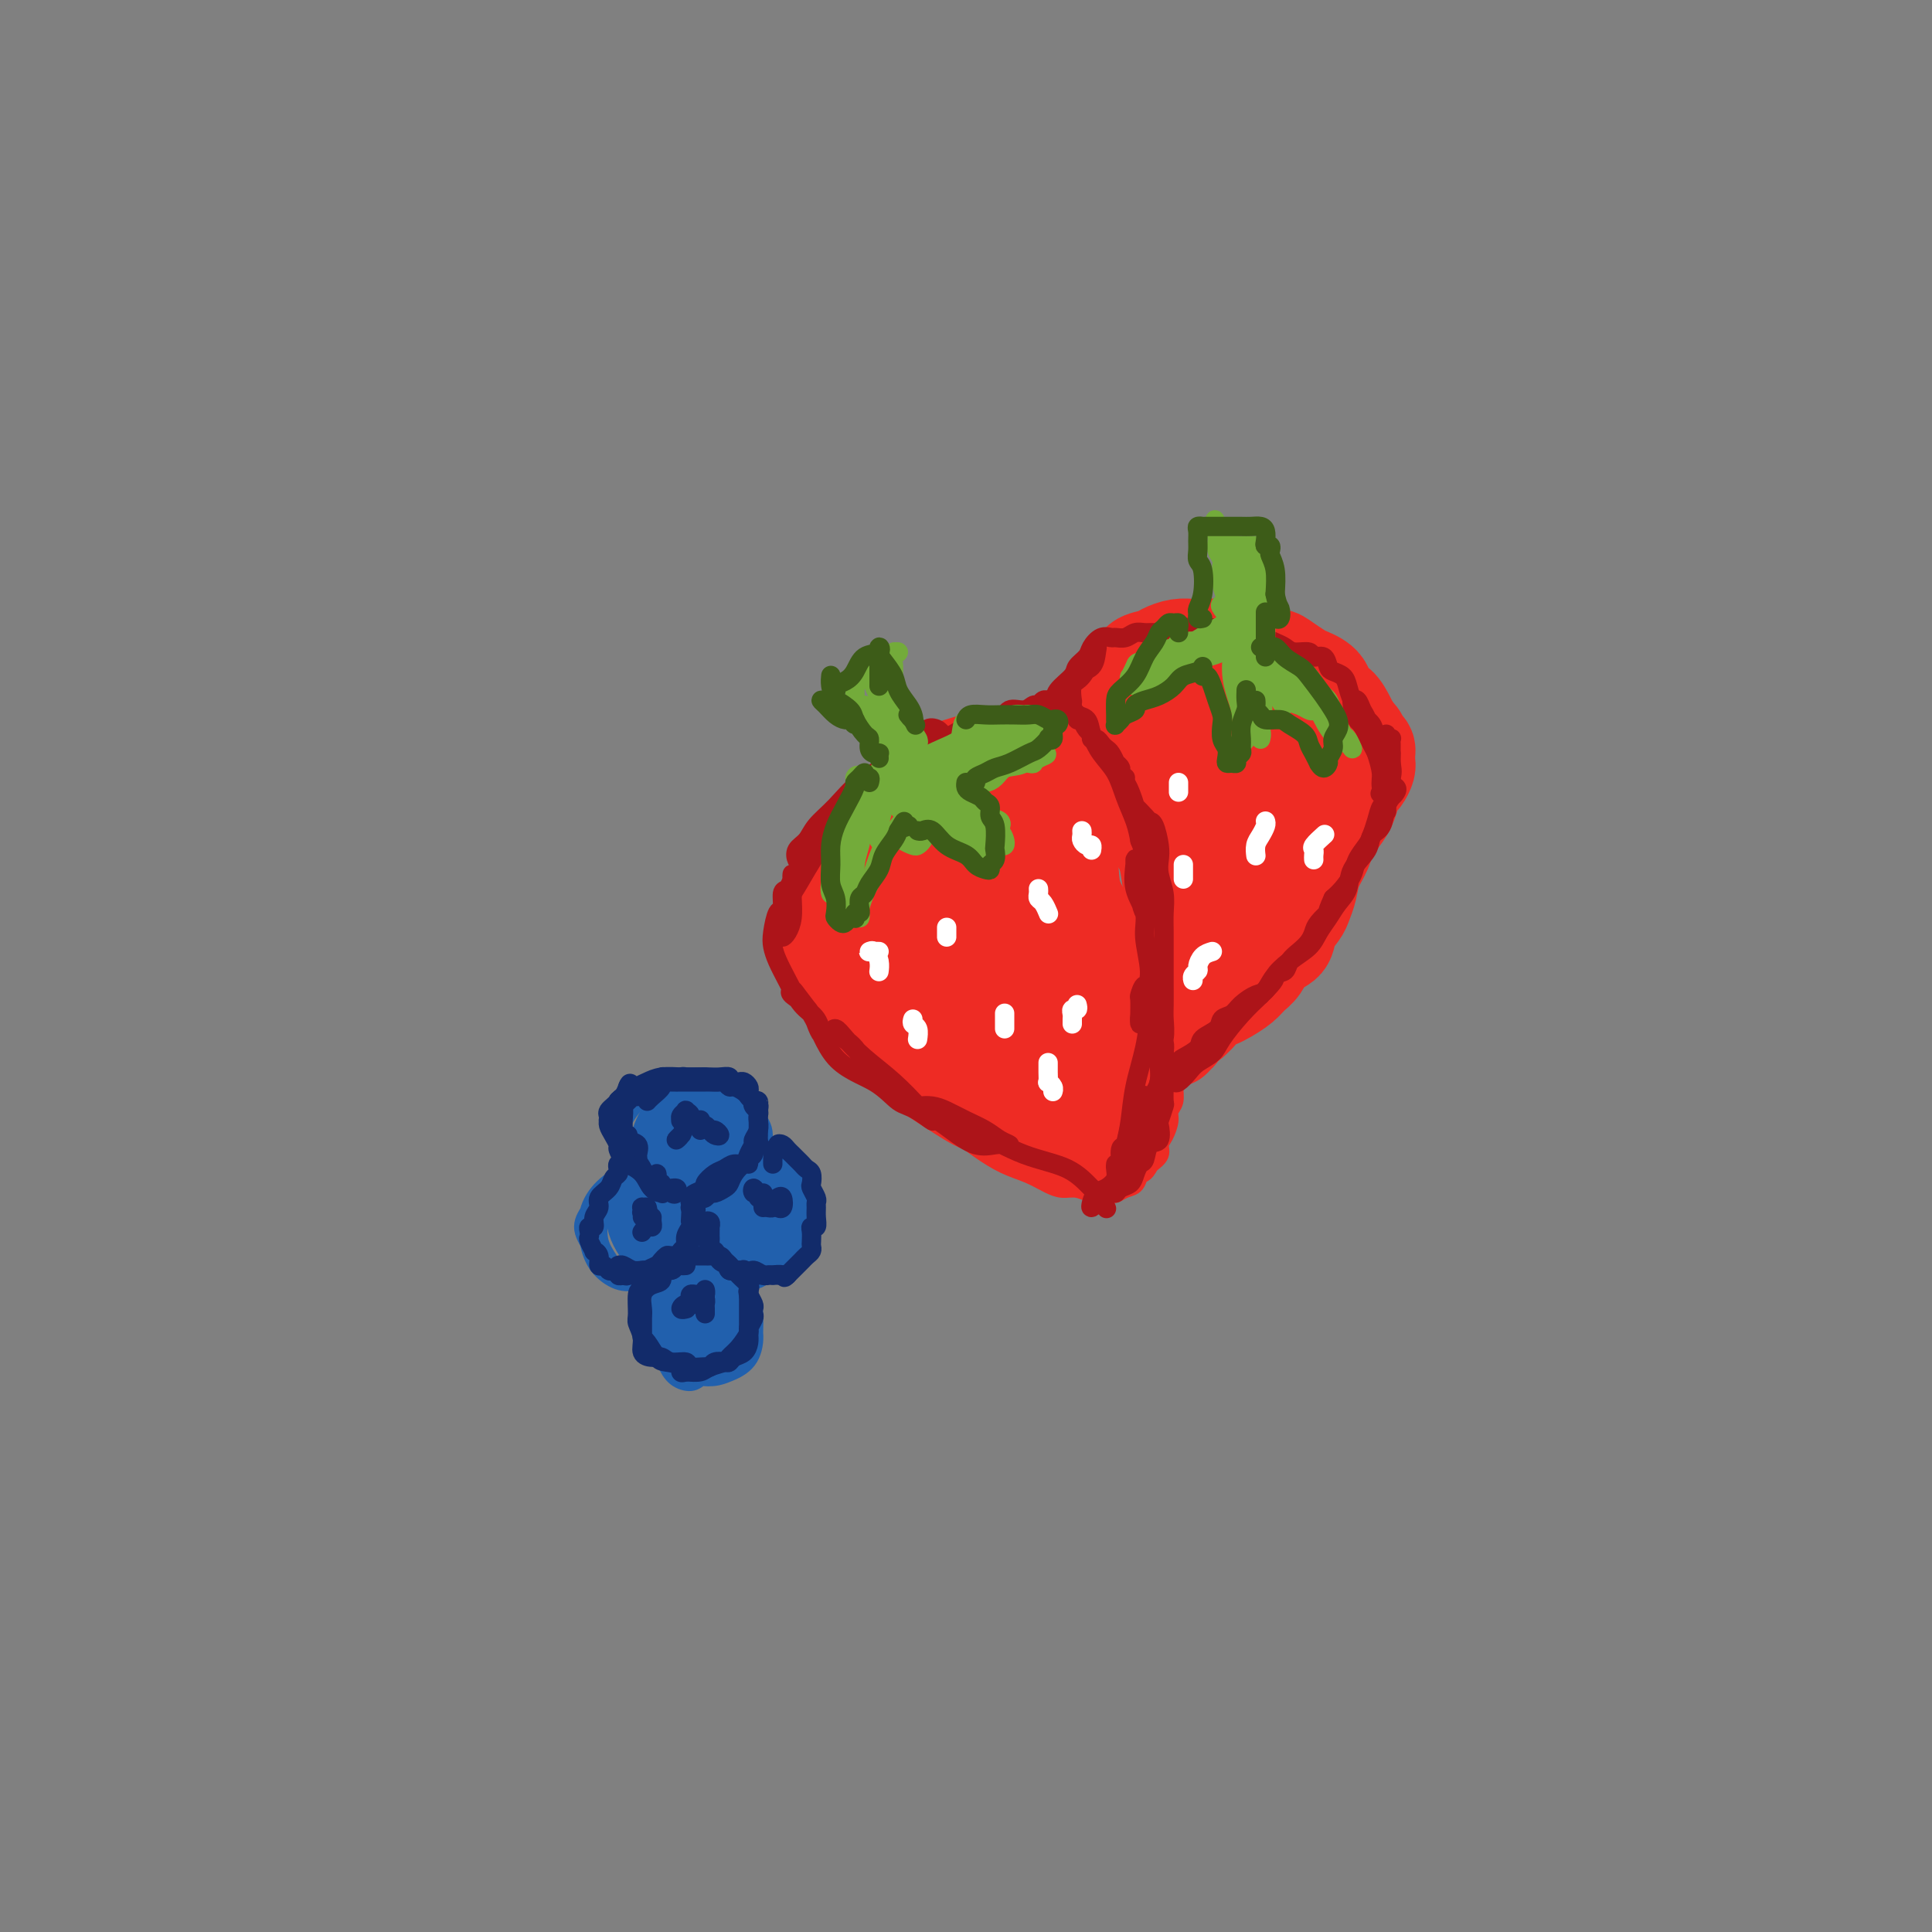 <svg viewBox='0 0 400 400' version='1.1' xmlns='http://www.w3.org/2000/svg' xmlns:xlink='http://www.w3.org/1999/xlink'><rect x="0" y="0" width="400" height="400" fill="#808080" stroke="none"/><g fill='none' stroke='rgb(33,96,173)' stroke-width='4' stroke-linecap='round' stroke-linejoin='round'><path d='M152,281c-0.636,0.334 -1.272,0.668 -2,1c-0.728,0.332 -1.550,0.662 -2,1c-0.450,0.338 -0.530,0.684 -1,1c-0.470,0.316 -1.331,0.600 -2,1c-0.669,0.400 -1.147,0.914 -2,1c-0.853,0.086 -2.081,-0.258 -3,-1c-0.919,-0.742 -1.527,-1.883 -2,-3c-0.473,-1.117 -0.810,-2.211 -1,-4c-0.190,-1.789 -0.233,-4.272 0,-6c0.233,-1.728 0.741,-2.699 2,-4c1.259,-1.301 3.270,-2.930 5,-4c1.730,-1.070 3.181,-1.581 5,-1c1.819,0.581 4.007,2.253 5,4c0.993,1.747 0.790,3.569 1,5c0.210,1.431 0.833,2.470 1,4c0.167,1.530 -0.123,3.551 -1,5c-0.877,1.449 -2.339,2.325 -4,3c-1.661,0.675 -3.519,1.147 -5,1c-1.481,-0.147 -2.585,-0.915 -4,-2c-1.415,-1.085 -3.140,-2.487 -4,-4c-0.860,-1.513 -0.856,-3.138 -1,-5c-0.144,-1.862 -0.435,-3.962 0,-6c0.435,-2.038 1.595,-4.016 3,-5c1.405,-0.984 3.056,-0.975 5,-1c1.944,-0.025 4.180,-0.085 6,1c1.820,1.085 3.222,3.316 4,5c0.778,1.684 0.932,2.820 1,4c0.068,1.180 0.051,2.405 0,4c-0.051,1.595 -0.138,3.562 -1,5c-0.862,1.438 -2.501,2.349 -4,3c-1.499,0.651 -2.857,1.043 -4,1c-1.143,-0.043 -2.072,-0.522 -3,-1'/><path d='M144,284c-2.039,0.083 -1.635,-1.209 -2,-3c-0.365,-1.791 -1.497,-4.079 -2,-6c-0.503,-1.921 -0.377,-3.473 0,-5c0.377,-1.527 1.004,-3.027 2,-4c0.996,-0.973 2.360,-1.418 4,-1c1.640,0.418 3.555,1.698 5,3c1.445,1.302 2.420,2.627 3,4c0.580,1.373 0.764,2.796 1,4c0.236,1.204 0.522,2.189 0,3c-0.522,0.811 -1.853,1.449 -3,2c-1.147,0.551 -2.112,1.016 -3,1c-0.888,-0.016 -1.701,-0.511 -3,-1c-1.299,-0.489 -3.085,-0.971 -4,-2c-0.915,-1.029 -0.959,-2.605 -1,-4c-0.041,-1.395 -0.080,-2.611 0,-4c0.080,-1.389 0.280,-2.953 1,-4c0.720,-1.047 1.959,-1.578 3,-2c1.041,-0.422 1.884,-0.733 3,0c1.116,0.733 2.503,2.512 3,4c0.497,1.488 0.102,2.685 0,4c-0.102,1.315 0.089,2.747 0,4c-0.089,1.253 -0.460,2.327 -1,3c-0.540,0.673 -1.251,0.946 -2,1c-0.749,0.054 -1.535,-0.109 -2,-1c-0.465,-0.891 -0.609,-2.509 -1,-4c-0.391,-1.491 -1.031,-2.854 -1,-4c0.031,-1.146 0.732,-2.075 1,-3c0.268,-0.925 0.103,-1.846 1,-2c0.897,-0.154 2.857,0.459 4,1c1.143,0.541 1.469,1.012 2,2c0.531,0.988 1.265,2.494 2,4'/><path d='M154,274c0.719,1.258 0.516,1.404 0,2c-0.516,0.596 -1.344,1.643 -2,2c-0.656,0.357 -1.140,0.023 -2,0c-0.860,-0.023 -2.096,0.263 -3,0c-0.904,-0.263 -1.476,-1.076 -2,-2c-0.524,-0.924 -0.999,-1.959 -1,-3c-0.001,-1.041 0.472,-2.088 1,-3c0.528,-0.912 1.113,-1.687 2,-2c0.887,-0.313 2.078,-0.162 3,0c0.922,0.162 1.575,0.335 2,1c0.425,0.665 0.623,1.822 1,3c0.377,1.178 0.931,2.377 1,3c0.069,0.623 -0.349,0.670 -1,1c-0.651,0.330 -1.534,0.943 -2,1c-0.466,0.057 -0.516,-0.443 -1,-1c-0.484,-0.557 -1.402,-1.171 -2,-2c-0.598,-0.829 -0.875,-1.874 -1,-3c-0.125,-1.126 -0.096,-2.334 0,-3c0.096,-0.666 0.261,-0.788 1,-1c0.739,-0.212 2.053,-0.512 3,0c0.947,0.512 1.529,1.836 2,3c0.471,1.164 0.832,2.167 1,3c0.168,0.833 0.142,1.495 0,2c-0.142,0.505 -0.402,0.852 -1,1c-0.598,0.148 -1.535,0.096 -2,0c-0.465,-0.096 -0.458,-0.237 -1,-1c-0.542,-0.763 -1.634,-2.149 -2,-3c-0.366,-0.851 -0.005,-1.166 0,-2c0.005,-0.834 -0.345,-2.186 0,-3c0.345,-0.814 1.384,-1.090 2,-1c0.616,0.090 0.808,0.545 1,1'/><path d='M151,267c0.848,0.300 1.469,1.049 2,2c0.531,0.951 0.973,2.105 1,3c0.027,0.895 -0.361,1.532 -1,2c-0.639,0.468 -1.530,0.766 -2,1c-0.470,0.234 -0.518,0.402 -1,0c-0.482,-0.402 -1.397,-1.376 -2,-2c-0.603,-0.624 -0.893,-0.899 -1,-1c-0.107,-0.101 -0.031,-0.029 0,0c0.031,0.029 0.015,0.014 0,0'/><path d='M137,258c0.219,-0.737 0.437,-1.473 1,-2c0.563,-0.527 1.469,-0.844 2,-1c0.531,-0.156 0.687,-0.150 1,0c0.313,0.150 0.782,0.446 1,1c0.218,0.554 0.185,1.368 0,2c-0.185,0.632 -0.520,1.083 -1,2c-0.480,0.917 -1.103,2.302 -2,3c-0.897,0.698 -2.066,0.711 -3,1c-0.934,0.289 -1.633,0.855 -3,1c-1.367,0.145 -3.404,-0.129 -5,-1c-1.596,-0.871 -2.752,-2.338 -4,-4c-1.248,-1.662 -2.587,-3.518 -3,-5c-0.413,-1.482 0.101,-2.590 1,-4c0.899,-1.410 2.184,-3.123 4,-4c1.816,-0.877 4.162,-0.920 6,-1c1.838,-0.080 3.168,-0.199 5,0c1.832,0.199 4.168,0.714 5,2c0.832,1.286 0.162,3.343 0,5c-0.162,1.657 0.183,2.915 0,4c-0.183,1.085 -0.896,1.996 -2,3c-1.104,1.004 -2.600,2.101 -4,3c-1.400,0.899 -2.703,1.599 -4,2c-1.297,0.401 -2.589,0.502 -4,0c-1.411,-0.502 -2.941,-1.606 -4,-3c-1.059,-1.394 -1.646,-3.077 -2,-5c-0.354,-1.923 -0.474,-4.086 0,-6c0.474,-1.914 1.541,-3.579 3,-5c1.459,-1.421 3.309,-2.597 5,-3c1.691,-0.403 3.225,-0.031 5,1c1.775,1.031 3.793,2.723 5,4c1.207,1.277 1.604,2.138 2,3'/><path d='M142,251c1.092,1.792 0.322,2.773 0,4c-0.322,1.227 -0.197,2.699 -1,4c-0.803,1.301 -2.534,2.432 -4,3c-1.466,0.568 -2.667,0.572 -4,1c-1.333,0.428 -2.799,1.278 -4,1c-1.201,-0.278 -2.138,-1.685 -3,-3c-0.862,-1.315 -1.649,-2.537 -2,-4c-0.351,-1.463 -0.268,-3.168 0,-5c0.268,-1.832 0.720,-3.790 2,-5c1.280,-1.210 3.389,-1.671 5,-2c1.611,-0.329 2.724,-0.527 4,0c1.276,0.527 2.715,1.780 4,3c1.285,1.220 2.416,2.406 3,4c0.584,1.594 0.620,3.596 0,5c-0.620,1.404 -1.896,2.210 -3,3c-1.104,0.790 -2.035,1.563 -3,2c-0.965,0.437 -1.963,0.537 -3,0c-1.037,-0.537 -2.112,-1.712 -3,-3c-0.888,-1.288 -1.589,-2.688 -2,-4c-0.411,-1.312 -0.533,-2.536 0,-4c0.533,-1.464 1.722,-3.170 3,-4c1.278,-0.830 2.645,-0.786 4,-1c1.355,-0.214 2.697,-0.685 4,0c1.303,0.685 2.566,2.527 3,4c0.434,1.473 0.040,2.576 0,4c-0.040,1.424 0.274,3.168 0,4c-0.274,0.832 -1.137,0.750 -2,1c-0.863,0.250 -1.726,0.830 -3,1c-1.274,0.170 -2.958,-0.070 -4,-1c-1.042,-0.930 -1.440,-2.552 -2,-4c-0.560,-1.448 -1.280,-2.724 -2,-4'/><path d='M129,251c-1.438,-1.960 -1.034,-2.358 0,-3c1.034,-0.642 2.699,-1.526 4,-2c1.301,-0.474 2.237,-0.538 3,0c0.763,0.538 1.352,1.677 2,3c0.648,1.323 1.355,2.829 2,4c0.645,1.171 1.228,2.007 1,3c-0.228,0.993 -1.266,2.143 -2,3c-0.734,0.857 -1.165,1.422 -2,2c-0.835,0.578 -2.076,1.169 -3,1c-0.924,-0.169 -1.532,-1.100 -2,-2c-0.468,-0.900 -0.796,-1.770 -1,-3c-0.204,-1.230 -0.282,-2.819 0,-4c0.282,-1.181 0.926,-1.955 2,-3c1.074,-1.045 2.577,-2.361 4,-3c1.423,-0.639 2.765,-0.602 4,0c1.235,0.602 2.363,1.769 3,3c0.637,1.231 0.784,2.525 1,4c0.216,1.475 0.502,3.132 0,4c-0.502,0.868 -1.791,0.949 -3,1c-1.209,0.051 -2.338,0.072 -3,0c-0.662,-0.072 -0.856,-0.237 -2,-1c-1.144,-0.763 -3.239,-2.125 -4,-3c-0.761,-0.875 -0.188,-1.263 0,-2c0.188,-0.737 -0.010,-1.825 0,-3c0.010,-1.175 0.227,-2.439 1,-3c0.773,-0.561 2.100,-0.421 3,0c0.900,0.421 1.371,1.121 2,2c0.629,0.879 1.416,1.937 2,3c0.584,1.063 0.965,2.132 1,3c0.035,0.868 -0.276,1.534 -1,2c-0.724,0.466 -1.862,0.733 -3,1'/><path d='M138,258c-0.524,0.951 -0.336,0.329 -1,0c-0.664,-0.329 -2.182,-0.366 -3,-1c-0.818,-0.634 -0.935,-1.866 -1,-3c-0.065,-1.134 -0.077,-2.169 0,-3c0.077,-0.831 0.243,-1.459 1,-2c0.757,-0.541 2.106,-0.996 3,-1c0.894,-0.004 1.333,0.444 2,1c0.667,0.556 1.560,1.221 2,2c0.440,0.779 0.426,1.671 0,3c-0.426,1.329 -1.263,3.093 -2,4c-0.737,0.907 -1.375,0.956 -2,1c-0.625,0.044 -1.238,0.082 -2,0c-0.762,-0.082 -1.672,-0.284 -2,-1c-0.328,-0.716 -0.075,-1.944 0,-3c0.075,-1.056 -0.029,-1.939 0,-3c0.029,-1.061 0.191,-2.299 1,-3c0.809,-0.701 2.266,-0.864 3,-1c0.734,-0.136 0.745,-0.244 1,0c0.255,0.244 0.755,0.840 1,2c0.245,1.160 0.235,2.883 0,4c-0.235,1.117 -0.694,1.628 -1,2c-0.306,0.372 -0.460,0.606 -1,1c-0.540,0.394 -1.467,0.947 -2,1c-0.533,0.053 -0.673,-0.396 -1,-1c-0.327,-0.604 -0.841,-1.364 -1,-2c-0.159,-0.636 0.038,-1.147 0,-2c-0.038,-0.853 -0.311,-2.049 0,-3c0.311,-0.951 1.207,-1.657 2,-2c0.793,-0.343 1.483,-0.323 2,0c0.517,0.323 0.862,0.949 1,2c0.138,1.051 0.069,2.525 0,4'/><path d='M138,254c0.496,1.488 0.238,2.206 0,3c-0.238,0.794 -0.454,1.662 -1,2c-0.546,0.338 -1.422,0.146 -2,0c-0.578,-0.146 -0.860,-0.245 -1,-1c-0.140,-0.755 -0.140,-2.165 0,-3c0.140,-0.835 0.419,-1.094 1,-2c0.581,-0.906 1.462,-2.460 2,-3c0.538,-0.540 0.731,-0.068 1,0c0.269,0.068 0.614,-0.269 1,0c0.386,0.269 0.813,1.144 1,2c0.187,0.856 0.134,1.693 0,2c-0.134,0.307 -0.347,0.083 -1,0c-0.653,-0.083 -1.744,-0.025 -2,0c-0.256,0.025 0.323,0.017 0,0c-0.323,-0.017 -1.548,-0.044 -2,0c-0.452,0.044 -0.131,0.158 0,0c0.131,-0.158 0.074,-0.589 0,-1c-0.074,-0.411 -0.163,-0.804 0,-1c0.163,-0.196 0.580,-0.197 1,0c0.420,0.197 0.844,0.591 1,1c0.156,0.409 0.045,0.831 0,1c-0.045,0.169 -0.022,0.084 0,0'/><path d='M158,254c-0.312,0.024 -0.623,0.048 -1,0c-0.377,-0.048 -0.819,-0.166 -1,0c-0.181,0.166 -0.102,0.618 0,1c0.102,0.382 0.228,0.693 0,1c-0.228,0.307 -0.810,0.609 -1,1c-0.190,0.391 0.013,0.870 0,1c-0.013,0.130 -0.241,-0.089 -1,0c-0.759,0.089 -2.048,0.488 -3,0c-0.952,-0.488 -1.566,-1.862 -2,-3c-0.434,-1.138 -0.689,-2.041 -1,-3c-0.311,-0.959 -0.680,-1.972 0,-3c0.680,-1.028 2.409,-2.069 4,-3c1.591,-0.931 3.044,-1.753 5,-2c1.956,-0.247 4.415,0.079 6,1c1.585,0.921 2.297,2.436 3,4c0.703,1.564 1.396,3.176 1,5c-0.396,1.824 -1.881,3.861 -3,5c-1.119,1.139 -1.873,1.379 -3,2c-1.127,0.621 -2.626,1.621 -4,2c-1.374,0.379 -2.624,0.135 -4,-1c-1.376,-1.135 -2.880,-3.163 -4,-5c-1.120,-1.837 -1.857,-3.484 -2,-5c-0.143,-1.516 0.307,-2.900 1,-4c0.693,-1.100 1.629,-1.916 3,-3c1.371,-1.084 3.179,-2.437 5,-3c1.821,-0.563 3.657,-0.335 5,0c1.343,0.335 2.194,0.778 3,2c0.806,1.222 1.567,3.225 2,5c0.433,1.775 0.540,3.324 0,5c-0.540,1.676 -1.726,3.479 -3,5c-1.274,1.521 -2.637,2.761 -4,4'/><path d='M159,263c-1.684,1.862 -2.394,2.018 -4,2c-1.606,-0.018 -4.107,-0.208 -6,-1c-1.893,-0.792 -3.177,-2.185 -4,-4c-0.823,-1.815 -1.186,-4.053 -1,-6c0.186,-1.947 0.920,-3.604 2,-5c1.080,-1.396 2.507,-2.531 4,-4c1.493,-1.469 3.054,-3.272 5,-4c1.946,-0.728 4.279,-0.381 6,0c1.721,0.381 2.831,0.798 4,2c1.169,1.202 2.397,3.191 3,5c0.603,1.809 0.580,3.438 0,5c-0.580,1.562 -1.716,3.056 -3,4c-1.284,0.944 -2.716,1.337 -4,2c-1.284,0.663 -2.420,1.596 -4,2c-1.580,0.404 -3.602,0.280 -5,0c-1.398,-0.280 -2.171,-0.716 -3,-2c-0.829,-1.284 -1.715,-3.415 -2,-5c-0.285,-1.585 0.032,-2.623 1,-4c0.968,-1.377 2.587,-3.092 4,-4c1.413,-0.908 2.621,-1.008 4,-1c1.379,0.008 2.929,0.126 4,1c1.071,0.874 1.664,2.506 2,4c0.336,1.494 0.417,2.849 0,4c-0.417,1.151 -1.330,2.097 -2,3c-0.670,0.903 -1.095,1.764 -2,2c-0.905,0.236 -2.290,-0.154 -3,0c-0.710,0.154 -0.746,0.851 -1,0c-0.254,-0.851 -0.728,-3.249 -1,-5c-0.272,-1.751 -0.342,-2.856 0,-4c0.342,-1.144 1.098,-2.327 2,-3c0.902,-0.673 1.951,-0.837 3,-1'/><path d='M158,246c1.349,-1.361 2.222,-0.765 3,0c0.778,0.765 1.461,1.699 2,3c0.539,1.301 0.932,2.969 1,4c0.068,1.031 -0.191,1.424 -1,2c-0.809,0.576 -2.170,1.334 -3,2c-0.830,0.666 -1.130,1.240 -2,1c-0.870,-0.240 -2.309,-1.294 -3,-2c-0.691,-0.706 -0.633,-1.065 -1,-2c-0.367,-0.935 -1.157,-2.446 -1,-4c0.157,-1.554 1.262,-3.150 2,-4c0.738,-0.850 1.109,-0.952 2,-1c0.891,-0.048 2.303,-0.041 3,0c0.697,0.041 0.678,0.116 1,1c0.322,0.884 0.983,2.578 1,4c0.017,1.422 -0.611,2.573 -1,4c-0.389,1.427 -0.540,3.129 -1,4c-0.460,0.871 -1.230,0.909 -2,1c-0.770,0.091 -1.540,0.234 -2,0c-0.460,-0.234 -0.610,-0.844 -1,-2c-0.390,-1.156 -1.020,-2.858 -1,-4c0.020,-1.142 0.689,-1.723 1,-3c0.311,-1.277 0.263,-3.249 1,-4c0.737,-0.751 2.259,-0.282 3,0c0.741,0.282 0.702,0.377 1,1c0.298,0.623 0.935,1.775 1,3c0.065,1.225 -0.442,2.524 -1,4c-0.558,1.476 -1.169,3.130 -2,4c-0.831,0.870 -1.883,0.955 -3,1c-1.117,0.045 -2.301,0.051 -3,0c-0.699,-0.051 -0.914,-0.157 -1,-1c-0.086,-0.843 -0.043,-2.421 0,-4'/><path d='M151,254c-0.279,-1.511 -0.478,-2.789 0,-4c0.478,-1.211 1.632,-2.355 3,-3c1.368,-0.645 2.951,-0.791 4,-1c1.049,-0.209 1.564,-0.481 2,0c0.436,0.481 0.794,1.714 1,3c0.206,1.286 0.259,2.626 0,4c-0.259,1.374 -0.831,2.781 -2,4c-1.169,1.219 -2.937,2.251 -4,3c-1.063,0.749 -1.422,1.214 -2,1c-0.578,-0.214 -1.374,-1.107 -2,-2c-0.626,-0.893 -1.081,-1.787 -1,-3c0.081,-1.213 0.698,-2.747 1,-4c0.302,-1.253 0.287,-2.225 1,-3c0.713,-0.775 2.153,-1.352 3,-2c0.847,-0.648 1.100,-1.369 2,-1c0.900,0.369 2.445,1.826 3,3c0.555,1.174 0.120,2.066 0,3c-0.120,0.934 0.077,1.910 0,3c-0.077,1.090 -0.427,2.294 -1,3c-0.573,0.706 -1.370,0.913 -2,1c-0.630,0.087 -1.092,0.055 -2,0c-0.908,-0.055 -2.263,-0.134 -3,-1c-0.737,-0.866 -0.856,-2.521 -1,-4c-0.144,-1.479 -0.311,-2.782 0,-4c0.311,-1.218 1.102,-2.350 2,-3c0.898,-0.650 1.902,-0.819 3,-1c1.098,-0.181 2.289,-0.374 3,0c0.711,0.374 0.943,1.317 1,2c0.057,0.683 -0.062,1.107 0,2c0.062,0.893 0.303,2.255 0,3c-0.303,0.745 -1.152,0.872 -2,1'/><path d='M158,254c-0.547,1.502 -1.415,1.258 -2,1c-0.585,-0.258 -0.887,-0.529 -1,-1c-0.113,-0.471 -0.039,-1.143 0,-2c0.039,-0.857 0.041,-1.899 0,-3c-0.041,-1.101 -0.127,-2.261 0,-3c0.127,-0.739 0.466,-1.057 1,-1c0.534,0.057 1.263,0.488 2,1c0.737,0.512 1.483,1.106 2,2c0.517,0.894 0.805,2.090 1,3c0.195,0.910 0.297,1.535 0,2c-0.297,0.465 -0.994,0.770 -2,1c-1.006,0.230 -2.319,0.383 -3,0c-0.681,-0.383 -0.728,-1.304 -1,-2c-0.272,-0.696 -0.770,-1.168 -1,-2c-0.230,-0.832 -0.191,-2.022 0,-3c0.191,-0.978 0.534,-1.742 1,-2c0.466,-0.258 1.053,-0.010 2,0c0.947,0.010 2.252,-0.218 3,0c0.748,0.218 0.940,0.882 1,2c0.060,1.118 -0.011,2.691 0,4c0.011,1.309 0.104,2.355 0,3c-0.104,0.645 -0.406,0.890 -1,1c-0.594,0.110 -1.482,0.085 -2,0c-0.518,-0.085 -0.668,-0.229 -1,-1c-0.332,-0.771 -0.846,-2.168 -1,-3c-0.154,-0.832 0.054,-1.100 0,-2c-0.054,-0.900 -0.368,-2.432 0,-3c0.368,-0.568 1.418,-0.173 2,0c0.582,0.173 0.695,0.123 1,0c0.305,-0.123 0.801,-0.321 1,0c0.199,0.321 0.099,1.160 0,2'/><path d='M160,248c0.622,0.756 0.178,1.644 0,2c-0.178,0.356 -0.089,0.178 0,0'/><path d='M137,245c-0.024,-0.807 -0.048,-1.614 0,-2c0.048,-0.386 0.167,-0.352 0,-1c-0.167,-0.648 -0.619,-1.979 0,-3c0.619,-1.021 2.311,-1.731 4,-3c1.689,-1.269 3.375,-3.098 5,-4c1.625,-0.902 3.188,-0.876 4,0c0.812,0.876 0.874,2.602 1,4c0.126,1.398 0.315,2.469 0,4c-0.315,1.531 -1.134,3.521 -2,5c-0.866,1.479 -1.780,2.447 -3,3c-1.220,0.553 -2.746,0.692 -4,1c-1.254,0.308 -2.236,0.784 -3,0c-0.764,-0.784 -1.312,-2.828 -2,-5c-0.688,-2.172 -1.518,-4.472 -2,-7c-0.482,-2.528 -0.618,-5.285 0,-7c0.618,-1.715 1.988,-2.386 4,-3c2.012,-0.614 4.664,-1.169 7,-1c2.336,0.169 4.354,1.062 6,2c1.646,0.938 2.918,1.921 4,3c1.082,1.079 1.974,2.253 2,4c0.026,1.747 -0.814,4.066 -2,6c-1.186,1.934 -2.718,3.483 -4,5c-1.282,1.517 -2.316,3.001 -4,4c-1.684,0.999 -4.020,1.511 -6,2c-1.980,0.489 -3.605,0.955 -5,0c-1.395,-0.955 -2.562,-3.331 -4,-6c-1.438,-2.669 -3.149,-5.632 -4,-8c-0.851,-2.368 -0.844,-4.143 0,-6c0.844,-1.857 2.525,-3.797 4,-5c1.475,-1.203 2.743,-1.670 5,-2c2.257,-0.330 5.502,-0.523 8,0c2.498,0.523 4.249,1.761 6,3'/><path d='M152,228c1.816,1.133 3.355,2.467 4,4c0.645,1.533 0.395,3.265 0,5c-0.395,1.735 -0.936,3.474 -2,5c-1.064,1.526 -2.650,2.840 -4,4c-1.350,1.160 -2.465,2.167 -4,3c-1.535,0.833 -3.488,1.491 -5,1c-1.512,-0.491 -2.581,-2.130 -4,-4c-1.419,-1.870 -3.189,-3.971 -4,-6c-0.811,-2.029 -0.662,-3.985 0,-6c0.662,-2.015 1.837,-4.088 3,-5c1.163,-0.912 2.313,-0.663 4,-1c1.687,-0.337 3.912,-1.260 6,-1c2.088,0.260 4.040,1.704 5,3c0.960,1.296 0.929,2.444 1,4c0.071,1.556 0.244,3.519 0,5c-0.244,1.481 -0.906,2.481 -2,3c-1.094,0.519 -2.621,0.558 -4,1c-1.379,0.442 -2.610,1.289 -4,1c-1.390,-0.289 -2.940,-1.712 -4,-3c-1.060,-1.288 -1.631,-2.439 -2,-4c-0.369,-1.561 -0.536,-3.532 0,-5c0.536,-1.468 1.775,-2.434 3,-3c1.225,-0.566 2.436,-0.732 4,-1c1.564,-0.268 3.481,-0.640 5,0c1.519,0.640 2.642,2.290 3,4c0.358,1.710 -0.048,3.480 0,5c0.048,1.520 0.549,2.788 0,4c-0.549,1.212 -2.147,2.366 -3,3c-0.853,0.634 -0.960,0.748 -2,1c-1.040,0.252 -3.011,0.644 -4,0c-0.989,-0.644 -0.994,-2.322 -1,-4'/><path d='M141,241c-0.512,-1.495 -1.290,-3.233 -2,-5c-0.710,-1.767 -1.350,-3.562 -1,-5c0.350,-1.438 1.692,-2.520 3,-3c1.308,-0.480 2.583,-0.358 4,0c1.417,0.358 2.977,0.950 4,2c1.023,1.050 1.509,2.557 2,4c0.491,1.443 0.987,2.823 1,4c0.013,1.177 -0.458,2.150 -1,3c-0.542,0.850 -1.156,1.578 -2,2c-0.844,0.422 -1.920,0.539 -3,1c-1.080,0.461 -2.165,1.266 -3,1c-0.835,-0.266 -1.421,-1.602 -2,-3c-0.579,-1.398 -1.150,-2.856 -1,-4c0.150,-1.144 1.020,-1.973 2,-3c0.980,-1.027 2.068,-2.251 3,-3c0.932,-0.749 1.708,-1.023 3,-1c1.292,0.023 3.101,0.343 4,1c0.899,0.657 0.890,1.651 1,3c0.110,1.349 0.340,3.054 0,4c-0.340,0.946 -1.251,1.132 -2,2c-0.749,0.868 -1.335,2.416 -2,3c-0.665,0.584 -1.410,0.203 -2,0c-0.590,-0.203 -1.026,-0.228 -2,-1c-0.974,-0.772 -2.486,-2.292 -3,-4c-0.514,-1.708 -0.030,-3.605 0,-5c0.030,-1.395 -0.394,-2.288 0,-3c0.394,-0.712 1.606,-1.243 3,-1c1.394,0.243 2.972,1.261 4,2c1.028,0.739 1.508,1.199 2,2c0.492,0.801 0.998,1.943 1,3c0.002,1.057 -0.499,2.028 -1,3'/><path d='M151,240c0.253,1.397 -0.115,0.888 -1,1c-0.885,0.112 -2.286,0.844 -3,1c-0.714,0.156 -0.739,-0.263 -1,-1c-0.261,-0.737 -0.758,-1.790 -1,-3c-0.242,-1.210 -0.229,-2.575 0,-4c0.229,-1.425 0.674,-2.910 1,-4c0.326,-1.090 0.534,-1.784 1,-2c0.466,-0.216 1.191,0.047 2,1c0.809,0.953 1.703,2.596 2,4c0.297,1.404 -0.004,2.571 0,4c0.004,1.429 0.313,3.121 0,4c-0.313,0.879 -1.247,0.943 -2,1c-0.753,0.057 -1.324,0.105 -2,0c-0.676,-0.105 -1.459,-0.362 -2,-1c-0.541,-0.638 -0.842,-1.657 -1,-3c-0.158,-1.343 -0.173,-3.011 0,-4c0.173,-0.989 0.533,-1.298 1,-2c0.467,-0.702 1.040,-1.798 2,-2c0.960,-0.202 2.305,0.488 3,1c0.695,0.512 0.739,0.844 1,2c0.261,1.156 0.740,3.134 1,4c0.260,0.866 0.303,0.618 0,1c-0.303,0.382 -0.951,1.394 -2,2c-1.049,0.606 -2.500,0.807 -4,1c-1.500,0.193 -3.051,0.379 -4,0c-0.949,-0.379 -1.296,-1.322 -2,-2c-0.704,-0.678 -1.763,-1.090 -2,-2c-0.237,-0.910 0.349,-2.316 1,-3c0.651,-0.684 1.368,-0.646 2,-1c0.632,-0.354 1.181,-1.101 2,-1c0.819,0.101 1.910,1.051 3,2'/><path d='M146,234c0.399,0.901 -0.104,2.152 0,3c0.104,0.848 0.816,1.292 1,2c0.184,0.708 -0.161,1.680 -1,2c-0.839,0.320 -2.174,-0.011 -3,0c-0.826,0.011 -1.144,0.363 -2,0c-0.856,-0.363 -2.250,-1.440 -3,-3c-0.750,-1.560 -0.856,-3.602 -1,-5c-0.144,-1.398 -0.326,-2.152 0,-3c0.326,-0.848 1.161,-1.791 2,-2c0.839,-0.209 1.684,0.315 3,1c1.316,0.685 3.104,1.531 4,3c0.896,1.469 0.899,3.562 1,5c0.101,1.438 0.298,2.223 0,3c-0.298,0.777 -1.092,1.546 -2,2c-0.908,0.454 -1.930,0.592 -3,1c-1.070,0.408 -2.188,1.084 -3,1c-0.812,-0.084 -1.319,-0.929 -2,-2c-0.681,-1.071 -1.535,-2.367 -2,-4c-0.465,-1.633 -0.540,-3.604 0,-5c0.540,-1.396 1.696,-2.218 3,-3c1.304,-0.782 2.757,-1.523 4,-2c1.243,-0.477 2.276,-0.689 4,0c1.724,0.689 4.141,2.280 5,4c0.859,1.720 0.162,3.569 0,5c-0.162,1.431 0.212,2.445 0,3c-0.212,0.555 -1.011,0.652 -2,1c-0.989,0.348 -2.168,0.947 -3,1c-0.832,0.053 -1.316,-0.439 -2,-1c-0.684,-0.561 -1.569,-1.189 -2,-2c-0.431,-0.811 -0.409,-1.803 0,-3c0.409,-1.197 1.204,-2.598 2,-4'/><path d='M144,232c0.757,-1.331 1.650,-1.158 3,-1c1.350,0.158 3.156,0.301 4,1c0.844,0.699 0.727,1.954 1,3c0.273,1.046 0.934,1.882 1,3c0.066,1.118 -0.465,2.517 -1,3c-0.535,0.483 -1.073,0.049 -2,0c-0.927,-0.049 -2.244,0.288 -3,0c-0.756,-0.288 -0.951,-1.200 -1,-2c-0.049,-0.800 0.050,-1.489 0,-2c-0.050,-0.511 -0.248,-0.844 0,-1c0.248,-0.156 0.943,-0.135 2,0c1.057,0.135 2.477,0.382 3,1c0.523,0.618 0.149,1.605 0,2c-0.149,0.395 -0.075,0.197 0,0'/></g>
<g fill='none' stroke='rgb(18,43,106)' stroke-width='4' stroke-linecap='round' stroke-linejoin='round'><path d='M128,232c-0.315,0.089 -0.630,0.178 -1,0c-0.370,-0.178 -0.794,-0.622 -1,-1c-0.206,-0.378 -0.195,-0.689 0,-1c0.195,-0.311 0.574,-0.624 1,-1c0.426,-0.376 0.899,-0.817 1,-1c0.101,-0.183 -0.170,-0.109 0,0c0.170,0.109 0.782,0.252 1,1c0.218,0.748 0.044,2.102 0,3c-0.044,0.898 0.044,1.340 0,2c-0.044,0.660 -0.218,1.536 0,2c0.218,0.464 0.828,0.515 1,1c0.172,0.485 -0.096,1.405 0,2c0.096,0.595 0.554,0.864 1,1c0.446,0.136 0.880,0.137 1,0c0.120,-0.137 -0.074,-0.414 0,-1c0.074,-0.586 0.414,-1.482 0,-2c-0.414,-0.518 -1.583,-0.657 -2,-1c-0.417,-0.343 -0.082,-0.891 0,-1c0.082,-0.109 -0.090,0.219 0,1c0.090,0.781 0.441,2.014 1,3c0.559,0.986 1.326,1.724 2,3c0.674,1.276 1.253,3.090 2,4c0.747,0.910 1.660,0.917 2,1c0.340,0.083 0.105,0.242 0,0c-0.105,-0.242 -0.081,-0.885 0,-1c0.081,-0.115 0.217,0.299 0,0c-0.217,-0.299 -0.789,-1.311 -1,-2c-0.211,-0.689 -0.060,-1.054 0,-1c0.060,0.054 0.030,0.527 0,1'/><path d='M136,244c1.126,1.554 0.940,0.939 1,1c0.060,0.061 0.364,0.796 1,1c0.636,0.204 1.604,-0.125 2,0c0.396,0.125 0.221,0.704 0,1c-0.221,0.296 -0.486,0.311 -1,0c-0.514,-0.311 -1.275,-0.947 -2,-1c-0.725,-0.053 -1.414,0.476 -2,0c-0.586,-0.476 -1.071,-1.958 -2,-3c-0.929,-1.042 -2.304,-1.644 -3,-2c-0.696,-0.356 -0.712,-0.466 -1,-1c-0.288,-0.534 -0.847,-1.492 -1,-2c-0.153,-0.508 0.102,-0.567 0,-1c-0.102,-0.433 -0.560,-1.240 -1,-2c-0.440,-0.760 -0.860,-1.472 -1,-2c-0.140,-0.528 0.001,-0.870 0,-1c-0.001,-0.130 -0.144,-0.046 0,0c0.144,0.046 0.575,0.055 1,0c0.425,-0.055 0.842,-0.175 1,0c0.158,0.175 0.055,0.643 0,1c-0.055,0.357 -0.063,0.601 0,1c0.063,0.399 0.198,0.951 0,1c-0.198,0.049 -0.730,-0.406 -1,-1c-0.270,-0.594 -0.280,-1.328 0,-2c0.280,-0.672 0.848,-1.283 1,-2c0.152,-0.717 -0.113,-1.539 0,-2c0.113,-0.461 0.604,-0.560 1,-1c0.396,-0.440 0.698,-1.220 1,-2'/><path d='M130,225c0.474,-1.381 0.660,-0.332 1,0c0.340,0.332 0.834,-0.051 1,0c0.166,0.051 0.003,0.535 0,1c-0.003,0.465 0.153,0.909 0,1c-0.153,0.091 -0.615,-0.172 -1,0c-0.385,0.172 -0.692,0.779 -1,1c-0.308,0.221 -0.617,0.057 -1,0c-0.383,-0.057 -0.839,-0.008 -1,0c-0.161,0.008 -0.027,-0.025 0,0c0.027,0.025 -0.052,0.108 0,0c0.052,-0.108 0.234,-0.407 1,-1c0.766,-0.593 2.116,-1.479 3,-2c0.884,-0.521 1.301,-0.675 2,-1c0.699,-0.325 1.680,-0.819 3,-1c1.320,-0.181 2.979,-0.048 4,0c1.021,0.048 1.405,0.013 2,0c0.595,-0.013 1.400,-0.003 2,0c0.600,0.003 0.995,0.001 1,0c0.005,-0.001 -0.379,-0.000 -1,0c-0.621,0.000 -1.479,0.000 -2,0c-0.521,-0.000 -0.704,-0.001 -1,0c-0.296,0.001 -0.707,0.003 -1,0c-0.293,-0.003 -0.470,-0.011 -1,0c-0.530,0.011 -1.412,0.041 -2,0c-0.588,-0.041 -0.882,-0.155 -1,0c-0.118,0.155 -0.059,0.577 0,1'/><path d='M137,224c-1.251,0.138 -0.378,-0.015 0,0c0.378,0.015 0.261,0.200 1,0c0.739,-0.200 2.333,-0.785 3,-1c0.667,-0.215 0.407,-0.059 1,0c0.593,0.059 2.039,0.019 3,0c0.961,-0.019 1.437,-0.019 2,0c0.563,0.019 1.211,0.058 2,0c0.789,-0.058 1.717,-0.212 2,0c0.283,0.212 -0.078,0.792 0,1c0.078,0.208 0.596,0.045 1,0c0.404,-0.045 0.696,0.029 1,0c0.304,-0.029 0.621,-0.162 1,0c0.379,0.162 0.820,0.617 1,1c0.180,0.383 0.100,0.694 0,1c-0.100,0.306 -0.219,0.607 0,1c0.219,0.393 0.777,0.879 1,1c0.223,0.121 0.112,-0.122 0,0c-0.112,0.122 -0.226,0.610 0,1c0.226,0.390 0.793,0.682 1,1c0.207,0.318 0.056,0.663 0,1c-0.056,0.337 -0.015,0.668 0,1c0.015,0.332 0.005,0.667 0,1c-0.005,0.333 -0.004,0.664 0,1c0.004,0.336 0.011,0.678 0,1c-0.011,0.322 -0.042,0.625 0,1c0.042,0.375 0.155,0.821 0,1c-0.155,0.179 -0.577,0.089 -1,0'/><path d='M156,237c0.138,2.034 -0.018,1.118 0,1c0.018,-0.118 0.208,0.563 0,1c-0.208,0.437 -0.815,0.632 -1,1c-0.185,0.368 0.054,0.910 0,1c-0.054,0.090 -0.399,-0.273 -1,0c-0.601,0.273 -1.456,1.182 -2,2c-0.544,0.818 -0.776,1.543 -1,2c-0.224,0.457 -0.441,0.645 -1,1c-0.559,0.355 -1.459,0.879 -2,1c-0.541,0.121 -0.723,-0.159 -1,0c-0.277,0.159 -0.649,0.758 -1,1c-0.351,0.242 -0.681,0.129 -1,0c-0.319,-0.129 -0.628,-0.272 -1,0c-0.372,0.272 -0.809,0.961 -1,1c-0.191,0.039 -0.136,-0.571 0,-1c0.136,-0.429 0.354,-0.678 1,-1c0.646,-0.322 1.720,-0.717 2,-1c0.280,-0.283 -0.233,-0.452 0,-1c0.233,-0.548 1.214,-1.473 2,-2c0.786,-0.527 1.377,-0.656 2,-1c0.623,-0.344 1.276,-0.903 2,-1c0.724,-0.097 1.518,0.270 2,0c0.482,-0.270 0.651,-1.175 1,-2c0.349,-0.825 0.878,-1.569 1,-2c0.122,-0.431 -0.163,-0.549 0,-1c0.163,-0.451 0.776,-1.234 1,-2c0.224,-0.766 0.060,-1.514 0,-2c-0.060,-0.486 -0.017,-0.710 0,-1c0.017,-0.290 0.009,-0.645 0,-1'/><path d='M157,230c0.292,-1.559 0.022,-0.958 0,-1c-0.022,-0.042 0.205,-0.729 0,-1c-0.205,-0.271 -0.841,-0.128 -1,0c-0.159,0.128 0.161,0.240 0,0c-0.161,-0.240 -0.802,-0.834 -1,-1c-0.198,-0.166 0.049,0.095 0,0c-0.049,-0.095 -0.393,-0.547 -1,-1c-0.607,-0.453 -1.476,-0.906 -2,-1c-0.524,-0.094 -0.704,0.171 -1,0c-0.296,-0.171 -0.708,-0.778 -1,-1c-0.292,-0.222 -0.463,-0.060 -1,0c-0.537,0.060 -1.439,0.016 -2,0c-0.561,-0.016 -0.779,-0.004 -1,0c-0.221,0.004 -0.443,0.001 -1,0c-0.557,-0.001 -1.450,-0.001 -2,0c-0.550,0.001 -0.759,0.002 -1,0c-0.241,-0.002 -0.516,-0.008 -1,0c-0.484,0.008 -1.177,0.030 -2,0c-0.823,-0.030 -1.776,-0.113 -2,0c-0.224,0.113 0.280,0.422 0,1c-0.280,0.578 -1.345,1.425 -2,2c-0.655,0.575 -0.902,0.879 -1,1c-0.098,0.121 -0.049,0.061 0,0'/><path d='M130,241c-0.311,0.023 -0.623,0.047 -1,0c-0.377,-0.047 -0.821,-0.164 -1,0c-0.179,0.164 -0.094,0.610 0,1c0.094,0.390 0.198,0.723 0,1c-0.198,0.277 -0.698,0.496 -1,1c-0.302,0.504 -0.406,1.291 -1,2c-0.594,0.709 -1.680,1.338 -2,2c-0.320,0.662 0.124,1.357 0,2c-0.124,0.643 -0.818,1.233 -1,2c-0.182,0.767 0.146,1.710 0,2c-0.146,0.290 -0.767,-0.072 -1,0c-0.233,0.072 -0.078,0.579 0,1c0.078,0.421 0.077,0.755 0,1c-0.077,0.245 -0.232,0.399 0,1c0.232,0.601 0.850,1.649 1,2c0.150,0.351 -0.167,0.007 0,0c0.167,-0.007 0.818,0.324 1,1c0.182,0.676 -0.105,1.697 0,2c0.105,0.303 0.602,-0.111 1,0c0.398,0.111 0.698,0.748 1,1c0.302,0.252 0.607,0.119 1,0c0.393,-0.119 0.875,-0.224 1,0c0.125,0.224 -0.107,0.778 0,1c0.107,0.222 0.554,0.111 1,0'/><path d='M129,264c0.973,0.309 0.905,0.083 1,0c0.095,-0.083 0.354,-0.021 1,0c0.646,0.021 1.679,0.002 2,0c0.321,-0.002 -0.069,0.013 0,0c0.069,-0.013 0.596,-0.054 1,0c0.404,0.054 0.685,0.204 1,0c0.315,-0.204 0.665,-0.762 1,-1c0.335,-0.238 0.654,-0.158 1,0c0.346,0.158 0.719,0.393 1,0c0.281,-0.393 0.472,-1.415 1,-2c0.528,-0.585 1.394,-0.734 2,-1c0.606,-0.266 0.951,-0.649 1,-1c0.049,-0.351 -0.197,-0.672 0,-1c0.197,-0.328 0.837,-0.665 1,-1c0.163,-0.335 -0.153,-0.667 0,-1c0.153,-0.333 0.773,-0.666 1,-1c0.227,-0.334 0.062,-0.668 0,-1c-0.062,-0.332 -0.020,-0.663 0,-1c0.020,-0.337 0.020,-0.679 0,-1c-0.020,-0.321 -0.058,-0.622 0,-1c0.058,-0.378 0.211,-0.833 0,-1c-0.211,-0.167 -0.788,-0.045 -1,0c-0.212,0.045 -0.061,0.013 0,0c0.061,-0.013 0.030,-0.006 0,0'/><path d='M143,250c0.159,-0.990 0.058,1.034 0,2c-0.058,0.966 -0.071,0.874 0,1c0.071,0.126 0.227,0.471 0,1c-0.227,0.529 -0.838,1.241 -1,2c-0.162,0.759 0.125,1.566 0,2c-0.125,0.434 -0.662,0.494 -1,1c-0.338,0.506 -0.476,1.456 -1,2c-0.524,0.544 -1.435,0.681 -2,1c-0.565,0.319 -0.784,0.818 -1,1c-0.216,0.182 -0.429,0.045 -1,0c-0.571,-0.045 -1.502,0.002 -2,0c-0.498,-0.002 -0.564,-0.053 -1,0c-0.436,0.053 -1.240,0.210 -2,0c-0.760,-0.210 -1.474,-0.787 -2,-1c-0.526,-0.213 -0.865,-0.061 -1,0c-0.135,0.061 -0.068,0.030 0,0'/><path d='M160,241c-0.009,-0.342 -0.017,-0.684 0,-1c0.017,-0.316 0.060,-0.607 0,-1c-0.060,-0.393 -0.223,-0.887 0,-1c0.223,-0.113 0.833,0.155 1,0c0.167,-0.155 -0.110,-0.732 0,-1c0.110,-0.268 0.607,-0.227 1,0c0.393,0.227 0.682,0.638 1,1c0.318,0.362 0.663,0.673 1,1c0.337,0.327 0.665,0.669 1,1c0.335,0.331 0.677,0.651 1,1c0.323,0.349 0.626,0.727 1,1c0.374,0.273 0.818,0.440 1,1c0.182,0.560 0.101,1.511 0,2c-0.101,0.489 -0.224,0.515 0,1c0.224,0.485 0.793,1.430 1,2c0.207,0.570 0.052,0.765 0,1c-0.052,0.235 0.000,0.510 0,1c-0.000,0.490 -0.053,1.196 0,2c0.053,0.804 0.210,1.707 0,2c-0.210,0.293 -0.788,-0.024 -1,0c-0.212,0.024 -0.060,0.388 0,1c0.060,0.612 0.027,1.474 0,2c-0.027,0.526 -0.048,0.718 0,1c0.048,0.282 0.167,0.654 0,1c-0.167,0.346 -0.618,0.666 -1,1c-0.382,0.334 -0.693,0.681 -1,1c-0.307,0.319 -0.608,0.611 -1,1c-0.392,0.389 -0.875,0.874 -1,1c-0.125,0.126 0.107,-0.107 0,0c-0.107,0.107 -0.554,0.553 -1,1'/><path d='M163,264c-0.872,0.928 -0.552,0.248 -1,0c-0.448,-0.248 -1.663,-0.065 -2,0c-0.337,0.065 0.205,0.013 0,0c-0.205,-0.013 -1.158,0.012 -2,0c-0.842,-0.012 -1.572,-0.063 -2,0c-0.428,0.063 -0.552,0.238 -1,0c-0.448,-0.238 -1.220,-0.890 -2,-1c-0.780,-0.110 -1.567,0.322 -2,0c-0.433,-0.322 -0.512,-1.400 -1,-2c-0.488,-0.600 -1.385,-0.724 -2,-1c-0.615,-0.276 -0.950,-0.705 -1,-1c-0.050,-0.295 0.183,-0.456 0,-1c-0.183,-0.544 -0.782,-1.470 -1,-2c-0.218,-0.530 -0.055,-0.665 0,-1c0.055,-0.335 0.001,-0.870 0,-1c-0.001,-0.130 0.052,0.147 0,0c-0.052,-0.147 -0.210,-0.716 0,-1c0.210,-0.284 0.788,-0.283 1,0c0.212,0.283 0.057,0.848 0,1c-0.057,0.152 -0.016,-0.109 0,0c0.016,0.109 0.008,0.588 0,1c-0.008,0.412 -0.014,0.758 0,1c0.014,0.242 0.049,0.379 0,1c-0.049,0.621 -0.183,1.725 0,2c0.183,0.275 0.682,-0.280 1,0c0.318,0.280 0.456,1.395 1,2c0.544,0.605 1.492,0.701 2,1c0.508,0.299 0.574,0.800 1,1c0.426,0.200 1.213,0.100 2,0'/><path d='M154,263c1.427,0.558 1.496,-0.047 2,0c0.504,0.047 1.444,0.745 2,1c0.556,0.255 0.727,0.068 1,0c0.273,-0.068 0.648,-0.018 1,0c0.352,0.018 0.682,0.005 1,0c0.318,-0.005 0.624,-0.001 1,0c0.376,0.001 0.822,0.000 1,0c0.178,-0.000 0.089,-0.000 0,0'/><path d='M153,263c0.453,0.037 0.906,0.074 1,0c0.094,-0.074 -0.171,-0.259 0,0c0.171,0.259 0.778,0.961 1,2c0.222,1.039 0.059,2.414 0,3c-0.059,0.586 -0.015,0.383 0,1c0.015,0.617 0.002,2.053 0,3c-0.002,0.947 0.007,1.405 0,2c-0.007,0.595 -0.029,1.326 0,2c0.029,0.674 0.111,1.291 0,2c-0.111,0.709 -0.415,1.509 -1,2c-0.585,0.491 -1.453,0.671 -2,1c-0.547,0.329 -0.774,0.806 -1,1c-0.226,0.194 -0.450,0.106 -1,0c-0.550,-0.106 -1.427,-0.229 -2,0c-0.573,0.229 -0.843,0.808 -1,1c-0.157,0.192 -0.202,-0.005 -1,0c-0.798,0.005 -2.349,0.212 -3,0c-0.651,-0.212 -0.403,-0.843 -1,-1c-0.597,-0.157 -2.040,0.160 -3,0c-0.960,-0.160 -1.438,-0.795 -2,-1c-0.562,-0.205 -1.208,0.022 -2,0c-0.792,-0.022 -1.730,-0.293 -2,-1c-0.270,-0.707 0.126,-1.850 0,-3c-0.126,-1.150 -0.776,-2.308 -1,-3c-0.224,-0.692 -0.022,-0.917 0,-2c0.022,-1.083 -0.137,-3.024 0,-4c0.137,-0.976 0.568,-0.988 1,-1'/><path d='M133,267c-0.341,-2.798 -0.193,-2.792 0,-3c0.193,-0.208 0.431,-0.630 1,-1c0.569,-0.370 1.470,-0.688 2,-1c0.530,-0.312 0.689,-0.620 1,-1c0.311,-0.380 0.774,-0.834 1,-1c0.226,-0.166 0.217,-0.044 1,0c0.783,0.044 2.360,0.011 3,0c0.640,-0.011 0.342,0.000 1,0c0.658,-0.000 2.271,-0.011 3,0c0.729,0.011 0.573,0.045 1,0c0.427,-0.045 1.438,-0.170 2,0c0.562,0.170 0.674,0.636 1,1c0.326,0.364 0.865,0.626 1,1c0.135,0.374 -0.135,0.860 0,1c0.135,0.140 0.676,-0.066 1,0c0.324,0.066 0.430,0.403 1,1c0.570,0.597 1.603,1.455 2,2c0.397,0.545 0.159,0.776 0,1c-0.159,0.224 -0.238,0.440 0,1c0.238,0.560 0.792,1.464 1,2c0.208,0.536 0.071,0.705 0,1c-0.071,0.295 -0.077,0.715 0,1c0.077,0.285 0.238,0.433 0,1c-0.238,0.567 -0.874,1.552 -1,2c-0.126,0.448 0.258,0.357 0,1c-0.258,0.643 -1.156,2.018 -2,3c-0.844,0.982 -1.632,1.570 -2,2c-0.368,0.430 -0.315,0.703 -1,1c-0.685,0.297 -2.107,0.618 -3,1c-0.893,0.382 -1.255,0.823 -2,1c-0.745,0.177 -1.872,0.088 -3,0'/><path d='M142,284c-1.771,0.603 -0.699,-0.388 -1,-1c-0.301,-0.612 -1.976,-0.845 -3,-1c-1.024,-0.155 -1.399,-0.234 -2,-1c-0.601,-0.766 -1.429,-2.221 -2,-3c-0.571,-0.779 -0.887,-0.884 -1,-1c-0.113,-0.116 -0.025,-0.245 0,-1c0.025,-0.755 -0.013,-2.137 0,-3c0.013,-0.863 0.079,-1.206 0,-2c-0.079,-0.794 -0.302,-2.040 0,-3c0.302,-0.960 1.127,-1.634 2,-2c0.873,-0.366 1.792,-0.424 2,-1c0.208,-0.576 -0.294,-1.671 0,-2c0.294,-0.329 1.385,0.108 2,0c0.615,-0.108 0.752,-0.761 1,-1c0.248,-0.239 0.605,-0.064 1,0c0.395,0.064 0.827,0.018 1,0c0.173,-0.018 0.086,-0.009 0,0'/><path d='M146,268c-0.002,0.497 -0.003,0.995 0,1c0.003,0.005 0.012,-0.482 0,-1c-0.012,-0.518 -0.045,-1.068 0,-1c0.045,0.068 0.170,0.753 0,1c-0.170,0.247 -0.633,0.056 -1,0c-0.367,-0.056 -0.638,0.024 -1,0c-0.362,-0.024 -0.815,-0.150 -1,0c-0.185,0.150 -0.101,0.576 0,1c0.101,0.424 0.220,0.845 0,1c-0.220,0.155 -0.777,0.044 -1,0c-0.223,-0.044 -0.111,-0.022 0,0'/><path d='M142,271c0.129,-0.032 0.258,-0.065 0,0c-0.258,0.065 -0.902,0.227 -1,0c-0.098,-0.227 0.352,-0.842 1,-1c0.648,-0.158 1.494,0.143 2,0c0.506,-0.143 0.671,-0.728 1,-1c0.329,-0.272 0.820,-0.231 1,0c0.180,0.231 0.048,0.650 0,1c-0.048,0.350 -0.013,0.630 0,1c0.013,0.370 0.003,0.830 0,1c-0.003,0.170 -0.001,0.048 0,0c0.001,-0.048 0.000,-0.024 0,0'/><path d='M158,250c-0.032,-0.301 -0.065,-0.601 0,-1c0.065,-0.399 0.227,-0.896 0,-1c-0.227,-0.104 -0.843,0.186 -1,0c-0.157,-0.186 0.144,-0.849 0,-1c-0.144,-0.151 -0.732,0.208 -1,0c-0.268,-0.208 -0.216,-0.984 0,-1c0.216,-0.016 0.597,0.726 1,1c0.403,0.274 0.830,0.078 1,0c0.170,-0.078 0.085,-0.039 0,0'/><path d='M160,250c-0.542,-0.023 -1.084,-0.047 -1,0c0.084,0.047 0.794,0.164 1,0c0.206,-0.164 -0.092,-0.608 0,-1c0.092,-0.392 0.574,-0.732 1,-1c0.426,-0.268 0.794,-0.464 1,0c0.206,0.464 0.248,1.586 0,2c-0.248,0.414 -0.785,0.118 -1,0c-0.215,-0.118 -0.107,-0.059 0,0'/><path d='M142,232c-0.431,-0.023 -0.863,-0.045 -1,0c-0.137,0.045 0.020,0.158 0,0c-0.020,-0.158 -0.219,-0.586 0,-1c0.219,-0.414 0.855,-0.812 1,-1c0.145,-0.188 -0.200,-0.165 0,0c0.200,0.165 0.947,0.471 1,1c0.053,0.529 -0.588,1.280 -1,2c-0.412,0.720 -0.595,1.410 -1,2c-0.405,0.590 -1.032,1.082 -1,1c0.032,-0.082 0.723,-0.738 1,-1c0.277,-0.262 0.138,-0.131 0,0'/><path d='M145,232c0.024,-0.119 0.047,-0.239 0,0c-0.047,0.239 -0.166,0.836 0,1c0.166,0.164 0.616,-0.104 1,0c0.384,0.104 0.702,0.579 1,1c0.298,0.421 0.574,0.789 1,1c0.426,0.211 1.000,0.266 1,0c0.000,-0.266 -0.574,-0.852 -1,-1c-0.426,-0.148 -0.702,0.143 -1,0c-0.298,-0.143 -0.616,-0.719 -1,-1c-0.384,-0.281 -0.834,-0.268 -1,0c-0.166,0.268 -0.047,0.791 0,1c0.047,0.209 0.024,0.105 0,0'/><path d='M134,250c0.113,0.431 0.225,0.862 0,1c-0.225,0.138 -0.788,-0.017 -1,0c-0.212,0.017 -0.075,0.205 0,0c0.075,-0.205 0.087,-0.802 0,-1c-0.087,-0.198 -0.272,0.003 0,0c0.272,-0.003 1.001,-0.211 1,0c-0.001,0.211 -0.732,0.840 -1,1c-0.268,0.160 -0.072,-0.149 0,0c0.072,0.149 0.021,0.757 0,1c-0.021,0.243 -0.010,0.122 0,0'/><path d='M135,252c-0.022,0.301 -0.045,0.603 0,1c0.045,0.397 0.156,0.890 0,1c-0.156,0.110 -0.581,-0.163 -1,0c-0.419,0.163 -0.834,0.761 -1,1c-0.166,0.239 -0.083,0.120 0,0'/></g>
<g fill='none' stroke='rgb(238,43,36)' stroke-width='4' stroke-linecap='round' stroke-linejoin='round'><path d='M205,233c-0.257,0.400 -0.514,0.800 -1,1c-0.486,0.200 -1.202,0.200 -2,0c-0.798,-0.200 -1.678,-0.599 -3,-1c-1.322,-0.401 -3.086,-0.802 -5,-2c-1.914,-1.198 -3.977,-3.191 -6,-5c-2.023,-1.809 -4.006,-3.432 -6,-5c-1.994,-1.568 -4.001,-3.081 -5,-4c-0.999,-0.919 -0.992,-1.245 -1,-1c-0.008,0.245 -0.031,1.060 1,2c1.031,0.940 3.114,2.006 5,3c1.886,0.994 3.573,1.917 5,3c1.427,1.083 2.595,2.328 4,3c1.405,0.672 3.047,0.772 3,1c-0.047,0.228 -1.782,0.583 -3,0c-1.218,-0.583 -1.918,-2.105 -3,-3c-1.082,-0.895 -2.545,-1.164 -4,-2c-1.455,-0.836 -2.902,-2.238 -5,-4c-2.098,-1.762 -4.847,-3.885 -6,-5c-1.153,-1.115 -0.711,-1.221 0,-1c0.711,0.221 1.689,0.770 3,2c1.311,1.230 2.953,3.142 4,4c1.047,0.858 1.497,0.663 2,1c0.503,0.337 1.058,1.206 1,1c-0.058,-0.206 -0.731,-1.487 -1,-2c-0.269,-0.513 -0.135,-0.256 0,0'/><path d='M168,209c0.005,-0.280 0.009,-0.561 0,-1c-0.009,-0.439 -0.032,-1.038 0,-2c0.032,-0.962 0.117,-2.287 0,-4c-0.117,-1.713 -0.438,-3.814 0,-6c0.438,-2.186 1.633,-4.458 3,-7c1.367,-2.542 2.906,-5.354 4,-7c1.094,-1.646 1.742,-2.128 2,-3c0.258,-0.872 0.126,-2.135 0,-2c-0.126,0.135 -0.247,1.669 -1,3c-0.753,1.331 -2.138,2.459 -3,4c-0.862,1.541 -1.199,3.495 -2,5c-0.801,1.505 -2.065,2.561 -3,4c-0.935,1.439 -1.542,3.262 -2,4c-0.458,0.738 -0.767,0.393 -1,0c-0.233,-0.393 -0.392,-0.834 0,-2c0.392,-1.166 1.333,-3.059 2,-5c0.667,-1.941 1.059,-3.931 2,-6c0.941,-2.069 2.430,-4.218 4,-7c1.570,-2.782 3.220,-6.197 5,-9c1.780,-2.803 3.691,-4.992 5,-7c1.309,-2.008 2.017,-3.833 3,-5c0.983,-1.167 2.241,-1.676 3,-2c0.759,-0.324 1.019,-0.465 1,0c-0.019,0.465 -0.318,1.535 -1,3c-0.682,1.465 -1.746,3.326 -3,5c-1.254,1.674 -2.697,3.160 -4,5c-1.303,1.840 -2.466,4.034 -4,6c-1.534,1.966 -3.438,3.705 -5,5c-1.562,1.295 -2.781,2.148 -4,3'/><path d='M169,181c-3.407,4.299 -1.924,1.546 -1,0c0.924,-1.546 1.289,-1.884 2,-3c0.711,-1.116 1.769,-3.009 3,-5c1.231,-1.991 2.636,-4.081 4,-6c1.364,-1.919 2.688,-3.667 5,-6c2.312,-2.333 5.610,-5.252 8,-7c2.390,-1.748 3.870,-2.325 6,-3c2.130,-0.675 4.911,-1.449 7,-2c2.089,-0.551 3.488,-0.880 5,-1c1.512,-0.120 3.138,-0.032 4,0c0.862,0.032 0.961,0.009 1,0c0.039,-0.009 0.020,-0.005 0,0'/><path d='M214,152c0.017,-0.314 0.034,-0.628 0,-1c-0.034,-0.372 -0.120,-0.803 0,-1c0.120,-0.197 0.445,-0.162 1,0c0.555,0.162 1.341,0.449 2,1c0.659,0.551 1.193,1.365 2,2c0.807,0.635 1.888,1.092 3,2c1.112,0.908 2.256,2.268 3,4c0.744,1.732 1.087,3.835 2,6c0.913,2.165 2.394,4.391 3,6c0.606,1.609 0.337,2.601 1,4c0.663,1.399 2.258,3.206 3,5c0.742,1.794 0.630,3.575 1,5c0.370,1.425 1.223,2.495 2,4c0.777,1.505 1.479,3.444 2,5c0.521,1.556 0.861,2.728 1,4c0.139,1.272 0.076,2.643 0,4c-0.076,1.357 -0.165,2.698 0,4c0.165,1.302 0.584,2.564 1,4c0.416,1.436 0.829,3.045 1,4c0.171,0.955 0.099,1.257 0,2c-0.099,0.743 -0.227,1.929 0,3c0.227,1.071 0.808,2.029 1,3c0.192,0.971 -0.004,1.954 0,3c0.004,1.046 0.207,2.153 0,3c-0.207,0.847 -0.825,1.434 -1,2c-0.175,0.566 0.091,1.110 0,2c-0.091,0.890 -0.540,2.125 -1,3c-0.460,0.875 -0.932,1.389 -1,2c-0.068,0.611 0.266,1.317 0,2c-0.266,0.683 -1.133,1.341 -2,2'/><path d='M238,241c-1.190,2.355 -1.666,1.741 -2,2c-0.334,0.259 -0.526,1.390 -1,2c-0.474,0.610 -1.228,0.701 -2,1c-0.772,0.299 -1.561,0.808 -2,1c-0.439,0.192 -0.529,0.066 -1,0c-0.471,-0.066 -1.322,-0.072 -2,0c-0.678,0.072 -1.184,0.223 -2,0c-0.816,-0.223 -1.942,-0.821 -3,-1c-1.058,-0.179 -2.047,0.062 -3,0c-0.953,-0.062 -1.871,-0.428 -3,-1c-1.129,-0.572 -2.469,-1.350 -4,-2c-1.531,-0.650 -3.255,-1.170 -5,-2c-1.745,-0.830 -3.513,-1.968 -5,-3c-1.487,-1.032 -2.693,-1.958 -4,-3c-1.307,-1.042 -2.716,-2.200 -4,-3c-1.284,-0.800 -2.443,-1.242 -4,-2c-1.557,-0.758 -3.513,-1.833 -5,-3c-1.487,-1.167 -2.505,-2.425 -4,-4c-1.495,-1.575 -3.466,-3.468 -5,-5c-1.534,-1.532 -2.632,-2.702 -4,-4c-1.368,-1.298 -3.005,-2.723 -4,-4c-0.995,-1.277 -1.348,-2.407 -2,-3c-0.652,-0.593 -1.603,-0.649 -2,-1c-0.397,-0.351 -0.239,-0.996 0,-1c0.239,-0.004 0.559,0.632 1,1c0.441,0.368 1.002,0.466 2,1c0.998,0.534 2.432,1.504 4,3c1.568,1.496 3.268,3.518 5,5c1.732,1.482 3.495,2.423 6,4c2.505,1.577 5.753,3.788 9,6'/><path d='M192,225c5.800,4.026 6.799,4.092 8,5c1.201,0.908 2.605,2.659 4,4c1.395,1.341 2.780,2.273 4,3c1.220,0.727 2.276,1.248 3,2c0.724,0.752 1.116,1.733 2,2c0.884,0.267 2.261,-0.180 3,0c0.739,0.180 0.841,0.989 1,1c0.159,0.011 0.374,-0.775 0,-1c-0.374,-0.225 -1.339,0.111 -2,0c-0.661,-0.111 -1.018,-0.669 -2,-1c-0.982,-0.331 -2.590,-0.437 -4,-1c-1.410,-0.563 -2.623,-1.585 -4,-2c-1.377,-0.415 -2.917,-0.225 -5,-1c-2.083,-0.775 -4.710,-2.516 -7,-4c-2.290,-1.484 -4.242,-2.711 -6,-4c-1.758,-1.289 -3.323,-2.640 -5,-4c-1.677,-1.360 -3.465,-2.728 -5,-4c-1.535,-1.272 -2.818,-2.446 -4,-4c-1.182,-1.554 -2.263,-3.488 -3,-5c-0.737,-1.512 -1.130,-2.604 -2,-4c-0.870,-1.396 -2.219,-3.097 -3,-4c-0.781,-0.903 -0.995,-1.008 -1,-2c-0.005,-0.992 0.199,-2.869 0,-4c-0.199,-1.131 -0.801,-1.514 -1,-2c-0.199,-0.486 0.005,-1.074 0,-2c-0.005,-0.926 -0.220,-2.190 0,-3c0.220,-0.810 0.873,-1.166 1,-2c0.127,-0.834 -0.274,-2.148 0,-3c0.274,-0.852 1.221,-1.244 2,-2c0.779,-0.756 1.389,-1.878 2,-3'/><path d='M168,180c0.827,-2.834 0.396,-3.420 1,-4c0.604,-0.580 2.245,-1.153 3,-2c0.755,-0.847 0.625,-1.967 1,-3c0.375,-1.033 1.255,-1.979 2,-3c0.745,-1.021 1.356,-2.116 2,-3c0.644,-0.884 1.322,-1.557 2,-2c0.678,-0.443 1.357,-0.655 2,-1c0.643,-0.345 1.250,-0.824 2,-1c0.750,-0.176 1.643,-0.050 2,0c0.357,0.050 0.179,0.025 0,0'/></g>
<g fill='none' stroke='rgb(238,43,36)' stroke-width='20' stroke-linecap='round' stroke-linejoin='round'><path d='M231,236c-1.137,0.408 -2.275,0.816 -3,1c-0.725,0.184 -1.038,0.145 -2,0c-0.962,-0.145 -2.572,-0.395 -4,-1c-1.428,-0.605 -2.672,-1.563 -4,-3c-1.328,-1.437 -2.740,-3.352 -5,-5c-2.260,-1.648 -5.369,-3.028 -8,-5c-2.631,-1.972 -4.785,-4.534 -7,-7c-2.215,-2.466 -4.490,-4.835 -6,-7c-1.510,-2.165 -2.254,-4.125 -3,-5c-0.746,-0.875 -1.495,-0.667 -2,-1c-0.505,-0.333 -0.766,-1.209 0,-1c0.766,0.209 2.560,1.502 4,3c1.440,1.498 2.525,3.199 4,5c1.475,1.801 3.338,3.701 6,6c2.662,2.299 6.122,4.995 9,7c2.878,2.005 5.173,3.318 7,4c1.827,0.682 3.185,0.735 4,1c0.815,0.265 1.087,0.744 1,1c-0.087,0.256 -0.534,0.289 -1,0c-0.466,-0.289 -0.951,-0.898 -2,-1c-1.049,-0.102 -2.663,0.305 -4,0c-1.337,-0.305 -2.397,-1.322 -4,-2c-1.603,-0.678 -3.748,-1.017 -6,-2c-2.252,-0.983 -4.612,-2.612 -7,-4c-2.388,-1.388 -4.805,-2.537 -7,-4c-2.195,-1.463 -4.168,-3.240 -6,-5c-1.832,-1.760 -3.523,-3.503 -5,-5c-1.477,-1.497 -2.738,-2.749 -4,-4'/><path d='M176,202c-2.494,-2.751 -1.228,-2.627 -1,-3c0.228,-0.373 -0.581,-1.241 -1,-2c-0.419,-0.759 -0.447,-1.408 0,-2c0.447,-0.592 1.369,-1.126 2,-1c0.631,0.126 0.972,0.913 2,2c1.028,1.087 2.743,2.474 4,4c1.257,1.526 2.055,3.190 3,5c0.945,1.810 2.038,3.765 3,5c0.962,1.235 1.794,1.752 2,2c0.206,0.248 -0.212,0.229 -1,0c-0.788,-0.229 -1.946,-0.668 -3,-1c-1.054,-0.332 -2.006,-0.557 -3,-1c-0.994,-0.443 -2.032,-1.106 -3,-2c-0.968,-0.894 -1.867,-2.021 -3,-3c-1.133,-0.979 -2.501,-1.810 -3,-3c-0.499,-1.190 -0.131,-2.739 0,-4c0.131,-1.261 0.024,-2.235 0,-3c-0.024,-0.765 0.034,-1.320 0,-2c-0.034,-0.680 -0.162,-1.486 0,-2c0.162,-0.514 0.613,-0.735 1,-2c0.387,-1.265 0.708,-3.573 1,-5c0.292,-1.427 0.553,-1.972 1,-3c0.447,-1.028 1.078,-2.538 2,-4c0.922,-1.462 2.134,-2.877 3,-4c0.866,-1.123 1.386,-1.954 2,-3c0.614,-1.046 1.324,-2.308 2,-3c0.676,-0.692 1.319,-0.815 2,-1c0.681,-0.185 1.399,-0.431 2,-1c0.601,-0.569 1.085,-1.461 2,-2c0.915,-0.539 2.261,-0.725 3,-1c0.739,-0.275 0.869,-0.637 1,-1'/><path d='M196,161c2.147,-0.992 2.516,-0.473 3,0c0.484,0.473 1.083,0.900 2,1c0.917,0.100 2.151,-0.129 3,0c0.849,0.129 1.312,0.614 2,1c0.688,0.386 1.602,0.671 2,1c0.398,0.329 0.281,0.701 1,1c0.719,0.299 2.275,0.526 3,1c0.725,0.474 0.618,1.194 1,2c0.382,0.806 1.254,1.696 2,3c0.746,1.304 1.366,3.022 2,5c0.634,1.978 1.283,4.215 2,6c0.717,1.785 1.501,3.117 2,5c0.499,1.883 0.712,4.316 1,6c0.288,1.684 0.652,2.619 1,4c0.348,1.381 0.681,3.210 1,5c0.319,1.790 0.625,3.543 1,5c0.375,1.457 0.818,2.618 1,4c0.182,1.382 0.101,2.986 0,4c-0.101,1.014 -0.223,1.439 0,2c0.223,0.561 0.792,1.258 1,2c0.208,0.742 0.057,1.527 0,2c-0.057,0.473 -0.018,0.633 0,1c0.018,0.367 0.016,0.941 0,1c-0.016,0.059 -0.046,-0.397 0,-1c0.046,-0.603 0.166,-1.355 0,-2c-0.166,-0.645 -0.619,-1.184 -1,-2c-0.381,-0.816 -0.691,-1.908 -1,-3'/><path d='M225,215c-0.842,-2.130 -1.947,-3.955 -3,-7c-1.053,-3.045 -2.053,-7.308 -3,-11c-0.947,-3.692 -1.841,-6.811 -3,-10c-1.159,-3.189 -2.585,-6.448 -3,-9c-0.415,-2.552 0.180,-4.398 0,-6c-0.180,-1.602 -1.136,-2.959 -2,-4c-0.864,-1.041 -1.638,-1.764 -2,-2c-0.362,-0.236 -0.312,0.015 -1,0c-0.688,-0.015 -2.112,-0.296 -3,0c-0.888,0.296 -1.239,1.169 -2,2c-0.761,0.831 -1.930,1.622 -3,2c-1.070,0.378 -2.039,0.345 -3,1c-0.961,0.655 -1.914,1.999 -3,3c-1.086,1.001 -2.306,1.661 -3,3c-0.694,1.339 -0.863,3.359 -1,5c-0.137,1.641 -0.243,2.903 0,4c0.243,1.097 0.836,2.028 1,3c0.164,0.972 -0.099,1.984 0,3c0.099,1.016 0.562,2.034 1,3c0.438,0.966 0.853,1.879 1,3c0.147,1.121 0.026,2.450 0,4c-0.026,1.550 0.042,3.322 0,4c-0.042,0.678 -0.192,0.263 0,0c0.192,-0.263 0.728,-0.375 1,-1c0.272,-0.625 0.279,-1.762 0,-3c-0.279,-1.238 -0.846,-2.578 -1,-4c-0.154,-1.422 0.105,-2.925 0,-5c-0.105,-2.075 -0.575,-4.721 -1,-7c-0.425,-2.279 -0.807,-4.190 -1,-6c-0.193,-1.810 -0.198,-3.517 0,-5c0.198,-1.483 0.599,-2.741 1,-4'/><path d='M192,171c0.524,-5.825 2.334,-2.888 3,-2c0.666,0.888 0.187,-0.273 1,-1c0.813,-0.727 2.916,-1.022 4,-1c1.084,0.022 1.148,0.360 2,1c0.852,0.640 2.490,1.583 4,3c1.510,1.417 2.891,3.307 4,5c1.109,1.693 1.946,3.188 3,5c1.054,1.812 2.325,3.941 3,6c0.675,2.059 0.755,4.048 1,6c0.245,1.952 0.655,3.868 1,6c0.345,2.132 0.624,4.481 1,6c0.376,1.519 0.848,2.209 1,3c0.152,0.791 -0.015,1.682 0,2c0.015,0.318 0.212,0.064 0,0c-0.212,-0.064 -0.834,0.061 -1,0c-0.166,-0.061 0.125,-0.309 0,-1c-0.125,-0.691 -0.664,-1.827 -1,-3c-0.336,-1.173 -0.468,-2.385 -1,-4c-0.532,-1.615 -1.463,-3.634 -2,-5c-0.537,-1.366 -0.678,-2.079 -2,-4c-1.322,-1.921 -3.823,-5.051 -6,-8c-2.177,-2.949 -4.030,-5.719 -6,-8c-1.970,-2.281 -4.055,-4.075 -5,-5c-0.945,-0.925 -0.748,-0.982 -1,-1c-0.252,-0.018 -0.954,0.003 -1,0c-0.046,-0.003 0.562,-0.028 1,0c0.438,0.028 0.705,0.111 1,0c0.295,-0.111 0.618,-0.414 1,-1c0.382,-0.586 0.823,-1.453 1,-2c0.177,-0.547 0.088,-0.773 0,-1'/><path d='M198,167c0.468,-1.117 0.639,-1.410 1,-2c0.361,-0.590 0.912,-1.478 1,-2c0.088,-0.522 -0.285,-0.679 0,-1c0.285,-0.321 1.230,-0.806 2,-1c0.770,-0.194 1.365,-0.097 2,0c0.635,0.097 1.310,0.195 2,0c0.690,-0.195 1.393,-0.681 2,-1c0.607,-0.319 1.116,-0.471 2,0c0.884,0.471 2.142,1.565 3,2c0.858,0.435 1.314,0.212 2,1c0.686,0.788 1.601,2.587 2,4c0.399,1.413 0.282,2.440 1,4c0.718,1.560 2.272,3.652 3,6c0.728,2.348 0.629,4.953 1,7c0.371,2.047 1.212,3.536 2,5c0.788,1.464 1.522,2.902 2,5c0.478,2.098 0.702,4.856 1,7c0.298,2.144 0.672,3.676 1,5c0.328,1.324 0.610,2.442 1,4c0.390,1.558 0.890,3.556 1,5c0.110,1.444 -0.168,2.335 0,3c0.168,0.665 0.781,1.106 1,2c0.219,0.894 0.044,2.241 0,3c-0.044,0.759 0.042,0.930 0,1c-0.042,0.070 -0.212,0.039 0,0c0.212,-0.039 0.804,-0.084 1,0c0.196,0.084 -0.006,0.299 0,0c0.006,-0.299 0.218,-1.111 0,-2c-0.218,-0.889 -0.866,-1.855 -1,-3c-0.134,-1.145 0.248,-2.470 0,-4c-0.248,-1.530 -1.124,-3.265 -2,-5'/><path d='M229,210c-0.889,-3.267 -2.111,-4.935 -3,-7c-0.889,-2.065 -1.445,-4.528 -2,-7c-0.555,-2.472 -1.108,-4.952 -2,-7c-0.892,-2.048 -2.124,-3.663 -3,-5c-0.876,-1.337 -1.398,-2.394 -2,-3c-0.602,-0.606 -1.285,-0.759 -2,-1c-0.715,-0.241 -1.464,-0.569 -2,-1c-0.536,-0.431 -0.861,-0.966 -1,-1c-0.139,-0.034 -0.092,0.432 0,1c0.092,0.568 0.230,1.238 1,2c0.770,0.762 2.170,1.616 3,3c0.830,1.384 1.088,3.297 2,5c0.912,1.703 2.479,3.196 4,5c1.521,1.804 2.996,3.919 4,6c1.004,2.081 1.538,4.129 2,6c0.462,1.871 0.853,3.566 1,5c0.147,1.434 0.050,2.609 0,4c-0.050,1.391 -0.054,3.000 0,4c0.054,1.000 0.166,1.391 0,2c-0.166,0.609 -0.610,1.437 -1,2c-0.390,0.563 -0.725,0.862 -1,1c-0.275,0.138 -0.489,0.114 -1,0c-0.511,-0.114 -1.317,-0.318 -2,-1c-0.683,-0.682 -1.242,-1.841 -2,-3c-0.758,-1.159 -1.714,-2.316 -3,-4c-1.286,-1.684 -2.901,-3.895 -4,-6c-1.099,-2.105 -1.680,-4.105 -3,-6c-1.320,-1.895 -3.377,-3.684 -4,-4c-0.623,-0.316 0.189,0.842 1,2'/><path d='M209,202c-1.993,-2.787 0.523,0.744 2,3c1.477,2.256 1.914,3.237 2,4c0.086,0.763 -0.179,1.307 0,2c0.179,0.693 0.802,1.536 1,2c0.198,0.464 -0.028,0.550 -1,0c-0.972,-0.550 -2.688,-1.735 -4,-3c-1.312,-1.265 -2.219,-2.609 -3,-4c-0.781,-1.391 -1.436,-2.829 -2,-4c-0.564,-1.171 -1.037,-2.075 -1,-2c0.037,0.075 0.585,1.131 1,2c0.415,0.869 0.699,1.553 1,2c0.301,0.447 0.620,0.659 1,1c0.380,0.341 0.823,0.812 1,1c0.177,0.188 0.089,0.094 0,0'/><path d='M224,162c-0.438,-0.155 -0.876,-0.310 -1,-1c-0.124,-0.690 0.064,-1.913 0,-3c-0.064,-1.087 -0.382,-2.036 0,-3c0.382,-0.964 1.464,-1.942 2,-3c0.536,-1.058 0.526,-2.196 1,-3c0.474,-0.804 1.433,-1.275 2,-2c0.567,-0.725 0.744,-1.703 1,-2c0.256,-0.297 0.592,0.089 1,0c0.408,-0.089 0.887,-0.653 1,-1c0.113,-0.347 -0.140,-0.478 0,-1c0.140,-0.522 0.674,-1.435 1,-2c0.326,-0.565 0.442,-0.781 1,-1c0.558,-0.219 1.556,-0.441 2,-1c0.444,-0.559 0.334,-1.456 1,-2c0.666,-0.544 2.107,-0.734 3,-1c0.893,-0.266 1.239,-0.608 2,-1c0.761,-0.392 1.939,-0.834 3,-1c1.061,-0.166 2.006,-0.055 3,0c0.994,0.055 2.038,0.053 3,0c0.962,-0.053 1.842,-0.156 3,0c1.158,0.156 2.593,0.570 4,1c1.407,0.430 2.784,0.874 4,1c1.216,0.126 2.270,-0.067 3,0c0.730,0.067 1.136,0.393 2,1c0.864,0.607 2.185,1.495 3,2c0.815,0.505 1.125,0.628 2,1c0.875,0.372 2.315,0.992 3,2c0.685,1.008 0.617,2.404 1,3c0.383,0.596 1.219,0.391 2,1c0.781,0.609 1.509,2.031 2,3c0.491,0.969 0.746,1.484 1,2'/><path d='M280,151c2.657,2.726 1.300,2.039 1,2c-0.300,-0.039 0.455,0.568 1,1c0.545,0.432 0.878,0.690 1,1c0.122,0.310 0.034,0.674 0,1c-0.034,0.326 -0.012,0.616 0,1c0.012,0.384 0.014,0.862 0,1c-0.014,0.138 -0.045,-0.063 0,0c0.045,0.063 0.168,0.390 0,1c-0.168,0.610 -0.625,1.503 -1,2c-0.375,0.497 -0.668,0.597 -1,1c-0.332,0.403 -0.704,1.107 -1,2c-0.296,0.893 -0.517,1.974 -1,3c-0.483,1.026 -1.229,1.996 -2,3c-0.771,1.004 -1.569,2.040 -2,3c-0.431,0.960 -0.496,1.842 -1,3c-0.504,1.158 -1.449,2.592 -2,4c-0.551,1.408 -0.709,2.790 -1,4c-0.291,1.210 -0.715,2.248 -1,3c-0.285,0.752 -0.432,1.216 -1,2c-0.568,0.784 -1.556,1.887 -2,3c-0.444,1.113 -0.345,2.237 -1,3c-0.655,0.763 -2.066,1.164 -3,2c-0.934,0.836 -1.391,2.108 -2,3c-0.609,0.892 -1.370,1.404 -2,2c-0.630,0.596 -1.129,1.278 -2,2c-0.871,0.722 -2.115,1.486 -3,2c-0.885,0.514 -1.413,0.777 -2,1c-0.587,0.223 -1.235,0.406 -2,1c-0.765,0.594 -1.647,1.598 -2,2c-0.353,0.402 -0.176,0.201 0,0'/><path d='M248,210c-2.901,2.520 -1.155,1.320 -1,1c0.155,-0.320 -1.283,0.241 -2,1c-0.717,0.759 -0.715,1.717 -1,2c-0.285,0.283 -0.858,-0.111 -1,0c-0.142,0.111 0.148,0.725 0,1c-0.148,0.275 -0.735,0.211 -1,0c-0.265,-0.211 -0.208,-0.568 0,-1c0.208,-0.432 0.568,-0.941 1,-1c0.432,-0.059 0.935,0.330 1,0c0.065,-0.330 -0.308,-1.378 0,-2c0.308,-0.622 1.296,-0.819 2,-1c0.704,-0.181 1.123,-0.347 2,-1c0.877,-0.653 2.213,-1.795 3,-3c0.787,-1.205 1.025,-2.475 2,-4c0.975,-1.525 2.686,-3.307 4,-5c1.314,-1.693 2.231,-3.299 3,-5c0.769,-1.701 1.389,-3.498 2,-5c0.611,-1.502 1.214,-2.709 2,-4c0.786,-1.291 1.755,-2.666 2,-4c0.245,-1.334 -0.236,-2.626 0,-4c0.236,-1.374 1.187,-2.829 2,-4c0.813,-1.171 1.486,-2.057 2,-3c0.514,-0.943 0.869,-1.941 1,-3c0.131,-1.059 0.038,-2.178 0,-3c-0.038,-0.822 -0.023,-1.349 0,-2c0.023,-0.651 0.053,-1.428 0,-2c-0.053,-0.572 -0.188,-0.941 -1,-1c-0.812,-0.059 -2.300,0.190 -3,0c-0.700,-0.190 -0.612,-0.820 -1,-1c-0.388,-0.180 -1.254,0.092 -2,0c-0.746,-0.092 -1.373,-0.546 -2,-1'/><path d='M262,155c-1.511,-0.405 -0.789,0.084 -1,0c-0.211,-0.084 -1.356,-0.741 -2,-1c-0.644,-0.259 -0.788,-0.121 -1,0c-0.212,0.121 -0.494,0.225 -1,0c-0.506,-0.225 -1.236,-0.779 -2,-1c-0.764,-0.221 -1.561,-0.108 -2,0c-0.439,0.108 -0.521,0.212 -1,0c-0.479,-0.212 -1.354,-0.741 -2,-1c-0.646,-0.259 -1.063,-0.246 -2,0c-0.937,0.246 -2.394,0.727 -3,1c-0.606,0.273 -0.361,0.337 -1,1c-0.639,0.663 -2.160,1.925 -3,3c-0.840,1.075 -0.997,1.962 -1,3c-0.003,1.038 0.149,2.225 0,4c-0.149,1.775 -0.599,4.138 0,6c0.599,1.862 2.248,3.224 3,5c0.752,1.776 0.609,3.968 1,6c0.391,2.032 1.318,3.905 2,6c0.682,2.095 1.121,4.412 1,6c-0.121,1.588 -0.802,2.446 -1,3c-0.198,0.554 0.087,0.803 0,1c-0.087,0.197 -0.547,0.340 -1,0c-0.453,-0.340 -0.898,-1.165 -1,-2c-0.102,-0.835 0.140,-1.682 0,-3c-0.140,-1.318 -0.662,-3.107 -1,-5c-0.338,-1.893 -0.492,-3.890 -1,-7c-0.508,-3.110 -1.371,-7.333 -2,-12c-0.629,-4.667 -1.024,-9.777 -1,-13c0.024,-3.223 0.468,-4.560 1,-6c0.532,-1.440 1.152,-2.983 2,-3c0.848,-0.017 1.924,1.491 3,3'/><path d='M245,149c1.455,2.139 3.592,5.987 5,10c1.408,4.013 2.088,8.191 3,12c0.912,3.809 2.056,7.248 2,10c-0.056,2.752 -1.311,4.816 -2,6c-0.689,1.184 -0.812,1.489 -1,2c-0.188,0.511 -0.442,1.228 -1,1c-0.558,-0.228 -1.421,-1.402 -2,-3c-0.579,-1.598 -0.873,-3.619 -1,-6c-0.127,-2.381 -0.086,-5.122 0,-8c0.086,-2.878 0.216,-5.893 0,-9c-0.216,-3.107 -0.779,-6.306 0,-8c0.779,-1.694 2.901,-1.885 4,-1c1.099,0.885 1.176,2.845 2,5c0.824,2.155 2.393,4.505 3,7c0.607,2.495 0.250,5.133 0,7c-0.250,1.867 -0.393,2.962 -1,4c-0.607,1.038 -1.679,2.020 -2,2c-0.321,-0.020 0.110,-1.040 0,-2c-0.110,-0.960 -0.762,-1.858 -1,-3c-0.238,-1.142 -0.064,-2.526 0,-4c0.064,-1.474 0.017,-3.036 0,-4c-0.017,-0.964 -0.005,-1.331 0,-1c0.005,0.331 0.001,1.358 0,2c-0.001,0.642 -0.000,0.898 0,1c0.000,0.102 0.000,0.051 0,0'/></g>
<g fill='none' stroke='rgb(173,20,25)' stroke-width='4' stroke-linecap='round' stroke-linejoin='round'><path d='M229,250c0.078,0.194 0.157,0.388 0,0c-0.157,-0.388 -0.548,-1.359 -1,-2c-0.452,-0.641 -0.963,-0.953 -2,-2c-1.037,-1.047 -2.598,-2.830 -5,-4c-2.402,-1.170 -5.643,-1.726 -9,-3c-3.357,-1.274 -6.828,-3.268 -10,-5c-3.172,-1.732 -6.043,-3.204 -8,-4c-1.957,-0.796 -2.999,-0.915 -3,-1c-0.001,-0.085 1.038,-0.135 2,0c0.962,0.135 1.845,0.457 3,1c1.155,0.543 2.580,1.309 4,2c1.420,0.691 2.835,1.309 4,2c1.165,0.691 2.081,1.455 3,2c0.919,0.545 1.843,0.870 2,1c0.157,0.130 -0.452,0.066 -1,0c-0.548,-0.066 -1.035,-0.135 -2,0c-0.965,0.135 -2.410,0.475 -4,0c-1.590,-0.475 -3.327,-1.766 -5,-3c-1.673,-1.234 -3.283,-2.413 -6,-4c-2.717,-1.587 -6.541,-3.584 -9,-6c-2.459,-2.416 -3.552,-5.253 -5,-7c-1.448,-1.747 -3.249,-2.405 -4,-3c-0.751,-0.595 -0.451,-1.127 0,-1c0.451,0.127 1.052,0.912 2,2c0.948,1.088 2.244,2.477 4,4c1.756,1.523 3.973,3.179 6,5c2.027,1.821 3.865,3.806 5,5c1.135,1.194 1.568,1.597 2,2'/><path d='M192,231c2.678,2.472 -0.127,0.153 -2,-1c-1.873,-1.153 -2.814,-1.138 -4,-2c-1.186,-0.862 -2.615,-2.599 -5,-4c-2.385,-1.401 -5.724,-2.466 -8,-5c-2.276,-2.534 -3.489,-6.536 -5,-9c-1.511,-2.464 -3.320,-3.391 -4,-4c-0.680,-0.609 -0.231,-0.899 0,-1c0.231,-0.101 0.242,-0.012 1,1c0.758,1.012 2.261,2.947 3,4c0.739,1.053 0.714,1.223 1,2c0.286,0.777 0.883,2.161 1,2c0.117,-0.161 -0.245,-1.867 -1,-3c-0.755,-1.133 -1.902,-1.694 -3,-3c-1.098,-1.306 -2.148,-3.356 -3,-5c-0.852,-1.644 -1.506,-2.883 -2,-4c-0.494,-1.117 -0.827,-2.114 -1,-3c-0.173,-0.886 -0.187,-1.661 0,-3c0.187,-1.339 0.576,-3.240 1,-4c0.424,-0.760 0.884,-0.377 1,-1c0.116,-0.623 -0.113,-2.253 0,-3c0.113,-0.747 0.566,-0.613 1,-1c0.434,-0.387 0.849,-1.296 1,-2c0.151,-0.704 0.038,-1.201 0,-1c-0.038,0.201 0.000,1.102 0,2c-0.000,0.898 -0.039,1.793 0,3c0.039,1.207 0.155,2.726 0,4c-0.155,1.274 -0.580,2.305 -1,3c-0.420,0.695 -0.834,1.056 -1,1c-0.166,-0.056 -0.083,-0.528 0,-1'/><path d='M162,193c-0.392,0.974 -0.374,-2.091 0,-4c0.374,-1.909 1.102,-2.663 2,-4c0.898,-1.337 1.967,-3.257 3,-5c1.033,-1.743 2.032,-3.308 3,-5c0.968,-1.692 1.907,-3.509 3,-5c1.093,-1.491 2.340,-2.656 3,-3c0.660,-0.344 0.732,0.132 1,0c0.268,-0.132 0.731,-0.872 1,-1c0.269,-0.128 0.343,0.356 0,1c-0.343,0.644 -1.104,1.448 -2,2c-0.896,0.552 -1.928,0.854 -3,2c-1.072,1.146 -2.184,3.138 -3,4c-0.816,0.862 -1.337,0.594 -2,1c-0.663,0.406 -1.469,1.488 -2,2c-0.531,0.512 -0.786,0.456 -1,0c-0.214,-0.456 -0.387,-1.311 0,-2c0.387,-0.689 1.335,-1.211 2,-2c0.665,-0.789 1.048,-1.844 2,-3c0.952,-1.156 2.472,-2.413 4,-4c1.528,-1.587 3.063,-3.504 5,-5c1.937,-1.496 4.277,-2.570 6,-4c1.723,-1.430 2.829,-3.217 4,-4c1.171,-0.783 2.405,-0.562 3,-1c0.595,-0.438 0.550,-1.533 1,-2c0.450,-0.467 1.397,-0.305 2,0c0.603,0.305 0.864,0.753 1,1c0.136,0.247 0.147,0.293 0,1c-0.147,0.707 -0.452,2.076 -1,3c-0.548,0.924 -1.340,1.403 -2,2c-0.660,0.597 -1.189,1.314 -2,2c-0.811,0.686 -1.906,1.343 -3,2'/><path d='M187,162c-1.432,0.869 -1.512,0.041 -2,0c-0.488,-0.041 -1.383,0.706 -2,1c-0.617,0.294 -0.956,0.135 -1,0c-0.044,-0.135 0.207,-0.245 1,-1c0.793,-0.755 2.130,-2.155 3,-3c0.870,-0.845 1.274,-1.135 2,-2c0.726,-0.865 1.774,-2.307 3,-3c1.226,-0.693 2.631,-0.638 4,-1c1.369,-0.362 2.702,-1.139 4,-2c1.298,-0.861 2.561,-1.804 4,-2c1.439,-0.196 3.054,0.355 4,0c0.946,-0.355 1.223,-1.616 2,-2c0.777,-0.384 2.055,0.107 3,0c0.945,-0.107 1.559,-0.814 2,-1c0.441,-0.186 0.710,0.149 1,0c0.290,-0.149 0.603,-0.782 1,-1c0.397,-0.218 0.879,-0.020 1,0c0.121,0.020 -0.118,-0.139 0,0c0.118,0.139 0.594,0.577 1,1c0.406,0.423 0.743,0.833 1,1c0.257,0.167 0.436,0.091 1,0c0.564,-0.091 1.515,-0.198 2,0c0.485,0.198 0.504,0.702 1,1c0.496,0.298 1.470,0.392 2,1c0.530,0.608 0.618,1.730 1,3c0.382,1.270 1.058,2.688 2,4c0.942,1.312 2.149,2.517 3,4c0.851,1.483 1.344,3.246 2,5c0.656,1.754 1.473,3.501 2,5c0.527,1.499 0.763,2.749 1,4'/><path d='M236,174c1.945,4.870 1.307,4.544 1,5c-0.307,0.456 -0.281,1.693 0,3c0.281,1.307 0.819,2.682 1,4c0.181,1.318 0.006,2.578 0,3c-0.006,0.422 0.156,0.006 0,0c-0.156,-0.006 -0.630,0.397 -1,0c-0.370,-0.397 -0.634,-1.595 -1,-3c-0.366,-1.405 -0.832,-3.017 -1,-4c-0.168,-0.983 -0.037,-1.338 0,-2c0.037,-0.662 -0.019,-1.632 0,-2c0.019,-0.368 0.115,-0.133 0,1c-0.115,1.133 -0.440,3.163 0,5c0.440,1.837 1.645,3.482 2,5c0.355,1.518 -0.139,2.909 0,5c0.139,2.091 0.913,4.882 1,7c0.087,2.118 -0.513,3.561 -1,5c-0.487,1.439 -0.862,2.872 -1,4c-0.138,1.128 -0.038,1.951 0,2c0.038,0.049 0.013,-0.675 0,-1c-0.013,-0.325 -0.014,-0.250 0,-1c0.014,-0.750 0.043,-2.324 0,-3c-0.043,-0.676 -0.157,-0.452 0,-1c0.157,-0.548 0.585,-1.867 1,-2c0.415,-0.133 0.816,0.922 1,2c0.184,1.078 0.152,2.181 0,4c-0.152,1.819 -0.422,4.353 -1,7c-0.578,2.647 -1.463,5.405 -2,8c-0.537,2.595 -0.725,5.027 -1,7c-0.275,1.973 -0.638,3.486 -1,5'/><path d='M233,237c-1.049,4.405 -1.171,1.916 -1,1c0.171,-0.916 0.637,-0.259 1,-1c0.363,-0.741 0.624,-2.880 1,-4c0.376,-1.120 0.869,-1.221 1,-2c0.131,-0.779 -0.099,-2.236 0,-3c0.099,-0.764 0.527,-0.837 1,-1c0.473,-0.163 0.992,-0.417 1,0c0.008,0.417 -0.494,1.506 -1,3c-0.506,1.494 -1.015,3.395 -1,5c0.015,1.605 0.553,2.915 0,4c-0.553,1.085 -2.197,1.945 -3,3c-0.803,1.055 -0.765,2.304 -1,3c-0.235,0.696 -0.742,0.838 -1,1c-0.258,0.162 -0.265,0.344 0,0c0.265,-0.344 0.803,-1.214 1,-2c0.197,-0.786 0.054,-1.487 0,-2c-0.054,-0.513 -0.020,-0.838 0,-1c0.020,-0.162 0.027,-0.160 0,0c-0.027,0.160 -0.088,0.480 0,1c0.088,0.520 0.324,1.240 0,2c-0.324,0.760 -1.208,1.560 -2,2c-0.792,0.440 -1.492,0.521 -2,1c-0.508,0.479 -0.824,1.355 -1,2c-0.176,0.645 -0.212,1.060 0,1c0.212,-0.060 0.672,-0.593 1,-1c0.328,-0.407 0.522,-0.688 1,-1c0.478,-0.312 1.239,-0.656 2,-1'/><path d='M230,247c0.814,-0.259 0.848,0.095 1,0c0.152,-0.095 0.422,-0.639 1,-1c0.578,-0.361 1.463,-0.539 2,-1c0.537,-0.461 0.726,-1.207 1,-2c0.274,-0.793 0.634,-1.635 1,-2c0.366,-0.365 0.738,-0.252 1,-1c0.262,-0.748 0.414,-2.355 1,-3c0.586,-0.645 1.607,-0.328 2,-1c0.393,-0.672 0.158,-2.335 0,-3c-0.158,-0.665 -0.238,-0.333 0,-1c0.238,-0.667 0.796,-2.332 1,-3c0.204,-0.668 0.055,-0.340 0,-1c-0.055,-0.660 -0.015,-2.308 0,-3c0.015,-0.692 0.005,-0.428 0,-1c-0.005,-0.572 -0.005,-1.980 0,-3c0.005,-1.020 0.016,-1.651 0,-2c-0.016,-0.349 -0.058,-0.417 0,-1c0.058,-0.583 0.215,-1.680 0,-2c-0.215,-0.320 -0.804,0.136 -1,0c-0.196,-0.136 0.001,-0.863 0,-1c-0.001,-0.137 -0.201,0.318 0,1c0.201,0.682 0.802,1.593 1,2c0.198,0.407 -0.006,0.311 0,1c0.006,0.689 0.223,2.162 0,3c-0.223,0.838 -0.884,1.039 -1,2c-0.116,0.961 0.315,2.682 0,4c-0.315,1.318 -1.376,2.234 -2,3c-0.624,0.766 -0.812,1.383 -1,2'/><path d='M237,233c-0.706,3.402 -0.971,2.906 -1,3c-0.029,0.094 0.178,0.777 0,1c-0.178,0.223 -0.739,-0.015 -1,0c-0.261,0.015 -0.220,0.284 0,0c0.220,-0.284 0.618,-1.121 1,-2c0.382,-0.879 0.747,-1.798 1,-3c0.253,-1.202 0.393,-2.685 1,-4c0.607,-1.315 1.679,-2.462 2,-4c0.321,-1.538 -0.110,-3.469 0,-5c0.110,-1.531 0.762,-2.663 1,-4c0.238,-1.337 0.064,-2.878 0,-4c-0.064,-1.122 -0.017,-1.825 0,-3c0.017,-1.175 0.004,-2.820 0,-4c-0.004,-1.180 -0.000,-1.893 0,-3c0.000,-1.107 -0.004,-2.607 0,-4c0.004,-1.393 0.015,-2.680 0,-4c-0.015,-1.320 -0.056,-2.673 0,-4c0.056,-1.327 0.208,-2.629 0,-4c-0.208,-1.371 -0.777,-2.812 -1,-4c-0.223,-1.188 -0.100,-2.124 0,-3c0.100,-0.876 0.177,-1.693 0,-3c-0.177,-1.307 -0.607,-3.104 -1,-4c-0.393,-0.896 -0.749,-0.891 -1,-1c-0.251,-0.109 -0.396,-0.333 -1,-1c-0.604,-0.667 -1.667,-1.777 -2,-2c-0.333,-0.223 0.064,0.440 0,0c-0.064,-0.440 -0.590,-1.983 -1,-3c-0.410,-1.017 -0.705,-1.509 -1,-2'/><path d='M233,162c-0.863,-1.569 -0.020,-0.993 0,-1c0.020,-0.007 -0.782,-0.597 -1,-1c-0.218,-0.403 0.149,-0.619 0,-1c-0.149,-0.381 -0.813,-0.928 -1,-1c-0.187,-0.072 0.105,0.331 0,0c-0.105,-0.331 -0.606,-1.394 -1,-2c-0.394,-0.606 -0.679,-0.754 -1,-1c-0.321,-0.246 -0.677,-0.589 -1,-1c-0.323,-0.411 -0.612,-0.888 -1,-1c-0.388,-0.112 -0.873,0.142 -1,0c-0.127,-0.142 0.106,-0.678 0,-1c-0.106,-0.322 -0.549,-0.429 -1,-1c-0.451,-0.571 -0.909,-1.607 -1,-2c-0.091,-0.393 0.186,-0.144 0,0c-0.186,0.144 -0.833,0.183 -1,0c-0.167,-0.183 0.147,-0.588 0,-1c-0.147,-0.412 -0.756,-0.832 -1,-1c-0.244,-0.168 -0.122,-0.084 0,0'/><path d='M222,147c0.003,-0.287 0.006,-0.574 0,-1c-0.006,-0.426 -0.022,-0.990 0,-1c0.022,-0.010 0.082,0.534 0,0c-0.082,-0.534 -0.305,-2.147 0,-3c0.305,-0.853 1.140,-0.945 2,-2c0.860,-1.055 1.746,-3.071 2,-4c0.254,-0.929 -0.124,-0.771 0,-1c0.124,-0.229 0.749,-0.846 1,-1c0.251,-0.154 0.127,0.156 0,1c-0.127,0.844 -0.257,2.221 -1,3c-0.743,0.779 -2.097,0.959 -3,2c-0.903,1.041 -1.354,2.942 -2,4c-0.646,1.058 -1.487,1.272 -2,1c-0.513,-0.272 -0.699,-1.031 0,-2c0.699,-0.969 2.284,-2.148 3,-3c0.716,-0.852 0.563,-1.377 1,-2c0.437,-0.623 1.464,-1.344 2,-2c0.536,-0.656 0.580,-1.247 1,-2c0.420,-0.753 1.215,-1.670 2,-2c0.785,-0.330 1.562,-0.074 2,0c0.438,0.074 0.539,-0.033 1,0c0.461,0.033 1.282,0.206 2,0c0.718,-0.206 1.332,-0.791 2,-1c0.668,-0.209 1.390,-0.042 2,0c0.610,0.042 1.107,-0.041 2,0c0.893,0.041 2.181,0.207 3,0c0.819,-0.207 1.168,-0.787 2,-1c0.832,-0.213 2.147,-0.057 3,0c0.853,0.057 1.244,0.016 2,0c0.756,-0.016 1.878,-0.008 3,0'/><path d='M252,130c4.070,-0.292 2.245,-0.023 2,0c-0.245,0.023 1.089,-0.201 2,0c0.911,0.201 1.399,0.827 2,1c0.601,0.173 1.314,-0.107 2,0c0.686,0.107 1.343,0.602 2,1c0.657,0.398 1.313,0.699 2,1c0.687,0.301 1.406,0.601 2,1c0.594,0.399 1.062,0.898 2,1c0.938,0.102 2.344,-0.194 3,0c0.656,0.194 0.561,0.877 1,1c0.439,0.123 1.413,-0.316 2,0c0.587,0.316 0.786,1.386 1,2c0.214,0.614 0.441,0.773 1,1c0.559,0.227 1.449,0.522 2,1c0.551,0.478 0.763,1.140 1,2c0.237,0.860 0.501,1.918 1,3c0.499,1.082 1.234,2.187 2,3c0.766,0.813 1.563,1.335 2,2c0.437,0.665 0.513,1.474 1,3c0.487,1.526 1.385,3.771 2,5c0.615,1.229 0.946,1.444 1,2c0.054,0.556 -0.168,1.452 0,2c0.168,0.548 0.725,0.747 1,1c0.275,0.253 0.267,0.560 0,1c-0.267,0.440 -0.791,1.014 -1,1c-0.209,-0.014 -0.101,-0.616 0,-1c0.101,-0.384 0.196,-0.550 0,-1c-0.196,-0.450 -0.681,-1.182 -1,-2c-0.319,-0.818 -0.470,-1.720 -1,-3c-0.530,-1.280 -1.437,-2.937 -2,-4c-0.563,-1.063 -0.781,-1.531 -1,-2'/><path d='M283,152c-1.165,-2.525 -1.577,-2.339 -2,-3c-0.423,-0.661 -0.856,-2.171 -1,-3c-0.144,-0.829 0.003,-0.978 0,-1c-0.003,-0.022 -0.155,0.084 0,0c0.155,-0.084 0.619,-0.358 1,0c0.381,0.358 0.681,1.349 1,2c0.319,0.651 0.659,0.963 1,2c0.341,1.037 0.684,2.799 1,4c0.316,1.201 0.607,1.839 1,3c0.393,1.161 0.890,2.844 1,4c0.110,1.156 -0.167,1.785 0,3c0.167,1.215 0.777,3.017 1,4c0.223,0.983 0.060,1.147 0,1c-0.060,-0.147 -0.015,-0.607 0,-1c0.015,-0.393 0.001,-0.721 0,-1c-0.001,-0.279 0.011,-0.511 0,-1c-0.011,-0.489 -0.045,-1.235 0,-1c0.045,0.235 0.168,1.452 0,2c-0.168,0.548 -0.626,0.429 -1,1c-0.374,0.571 -0.663,1.832 -1,3c-0.337,1.168 -0.723,2.242 -1,3c-0.277,0.758 -0.444,1.200 -1,2c-0.556,0.800 -1.499,1.957 -2,3c-0.501,1.043 -0.558,1.973 -1,3c-0.442,1.027 -1.269,2.151 -2,3c-0.731,0.849 -1.365,1.425 -2,2'/><path d='M276,186c-1.820,3.987 -0.872,2.955 -1,3c-0.128,0.045 -1.334,1.166 -2,2c-0.666,0.834 -0.794,1.379 -1,2c-0.206,0.621 -0.492,1.316 -1,2c-0.508,0.684 -1.239,1.357 -2,2c-0.761,0.643 -1.554,1.257 -2,2c-0.446,0.743 -0.546,1.616 -1,2c-0.454,0.384 -1.262,0.278 -2,1c-0.738,0.722 -1.406,2.273 -2,3c-0.594,0.727 -1.112,0.632 -2,1c-0.888,0.368 -2.144,1.201 -3,2c-0.856,0.799 -1.312,1.565 -2,2c-0.688,0.435 -1.606,0.540 -2,1c-0.394,0.460 -0.262,1.274 -1,2c-0.738,0.726 -2.344,1.364 -3,2c-0.656,0.636 -0.361,1.269 -1,2c-0.639,0.731 -2.213,1.559 -3,2c-0.787,0.441 -0.786,0.496 -1,1c-0.214,0.504 -0.643,1.456 -1,2c-0.357,0.544 -0.642,0.681 -1,1c-0.358,0.319 -0.787,0.819 -1,1c-0.213,0.181 -0.208,0.043 0,0c0.208,-0.043 0.621,0.011 1,0c0.379,-0.011 0.725,-0.085 1,0c0.275,0.085 0.481,0.331 1,0c0.519,-0.331 1.352,-1.239 2,-2c0.648,-0.761 1.110,-1.375 2,-2c0.890,-0.625 2.208,-1.260 3,-2c0.792,-0.740 1.059,-1.584 2,-3c0.941,-1.416 2.554,-3.405 4,-5c1.446,-1.595 2.723,-2.798 4,-4'/><path d='M261,206c3.650,-3.547 2.774,-3.414 3,-4c0.226,-0.586 1.555,-1.889 3,-3c1.445,-1.111 3.007,-2.029 4,-3c0.993,-0.971 1.416,-1.995 2,-3c0.584,-1.005 1.330,-1.991 2,-3c0.670,-1.009 1.264,-2.042 2,-3c0.736,-0.958 1.616,-1.840 2,-3c0.384,-1.160 0.274,-2.597 1,-4c0.726,-1.403 2.289,-2.770 3,-4c0.711,-1.230 0.569,-2.321 1,-3c0.431,-0.679 1.436,-0.944 2,-2c0.564,-1.056 0.687,-2.903 1,-4c0.313,-1.097 0.816,-1.445 1,-2c0.184,-0.555 0.049,-1.318 0,-2c-0.049,-0.682 -0.013,-1.282 0,-2c0.013,-0.718 0.004,-1.554 0,-2c-0.004,-0.446 -0.001,-0.501 0,-1c0.001,-0.499 0.001,-1.440 0,-2c-0.001,-0.560 -0.004,-0.737 0,-1c0.004,-0.263 0.015,-0.611 0,-1c-0.015,-0.389 -0.056,-0.819 0,-1c0.056,-0.181 0.211,-0.113 0,0c-0.211,0.113 -0.786,0.271 -1,0c-0.214,-0.271 -0.068,-0.969 0,-1c0.068,-0.031 0.057,0.607 0,1c-0.057,0.393 -0.159,0.541 0,1c0.159,0.459 0.580,1.230 1,2'/><path d='M288,156c-0.032,0.783 -0.112,1.241 0,2c0.112,0.759 0.415,1.820 0,3c-0.415,1.180 -1.547,2.480 -2,3c-0.453,0.520 -0.226,0.260 0,0'/></g>
<g fill='none' stroke='rgb(115,171,58)' stroke-width='4' stroke-linecap='round' stroke-linejoin='round'><path d='M176,168c0.032,-0.478 0.065,-0.956 0,-1c-0.065,-0.044 -0.227,0.347 0,0c0.227,-0.347 0.842,-1.433 1,-2c0.158,-0.567 -0.142,-0.616 0,-1c0.142,-0.384 0.725,-1.101 1,-1c0.275,0.101 0.242,1.022 0,2c-0.242,0.978 -0.694,2.012 -1,3c-0.306,0.988 -0.468,1.931 -1,3c-0.532,1.069 -1.436,2.265 -2,4c-0.564,1.735 -0.788,4.007 -1,5c-0.212,0.993 -0.410,0.705 0,1c0.410,0.295 1.430,1.172 2,1c0.570,-0.172 0.690,-1.394 1,-2c0.310,-0.606 0.811,-0.596 1,-1c0.189,-0.404 0.065,-1.221 0,-2c-0.065,-0.779 -0.071,-1.521 0,-2c0.071,-0.479 0.218,-0.694 0,-1c-0.218,-0.306 -0.801,-0.703 -1,0c-0.199,0.703 -0.015,2.505 0,4c0.015,1.495 -0.140,2.684 0,4c0.140,1.316 0.574,2.759 1,4c0.426,1.241 0.846,2.278 1,3c0.154,0.722 0.044,1.127 0,1c-0.044,-0.127 -0.022,-0.787 0,-1c0.022,-0.213 0.044,0.019 0,0c-0.044,-0.019 -0.156,-0.291 0,-1c0.156,-0.709 0.578,-1.854 1,-3'/><path d='M179,185c0.343,-0.958 0.700,-1.352 1,-2c0.300,-0.648 0.541,-1.548 1,-3c0.459,-1.452 1.134,-3.454 2,-5c0.866,-1.546 1.921,-2.635 3,-4c1.079,-1.365 2.181,-3.007 3,-4c0.819,-0.993 1.355,-1.339 2,-2c0.645,-0.661 1.398,-1.638 2,-2c0.602,-0.362 1.051,-0.108 1,0c-0.051,0.108 -0.604,0.071 -1,0c-0.396,-0.071 -0.634,-0.174 -1,0c-0.366,0.174 -0.858,0.627 -1,1c-0.142,0.373 0.067,0.666 0,1c-0.067,0.334 -0.410,0.709 -1,1c-0.590,0.291 -1.428,0.497 -2,1c-0.572,0.503 -0.879,1.301 -1,2c-0.121,0.699 -0.058,1.298 0,2c0.058,0.702 0.109,1.507 0,2c-0.109,0.493 -0.379,0.675 0,1c0.379,0.325 1.408,0.794 2,1c0.592,0.206 0.747,0.150 1,0c0.253,-0.150 0.604,-0.394 1,-1c0.396,-0.606 0.839,-1.574 1,-2c0.161,-0.426 0.041,-0.311 0,-1c-0.041,-0.689 -0.004,-2.183 0,-3c0.004,-0.817 -0.024,-0.956 0,-1c0.024,-0.044 0.099,0.009 0,0c-0.099,-0.009 -0.373,-0.079 0,0c0.373,0.079 1.392,0.308 2,1c0.608,0.692 0.804,1.846 1,3'/><path d='M195,171c0.632,0.385 0.712,-0.154 1,0c0.288,0.154 0.783,1.000 1,1c0.217,0.000 0.156,-0.845 0,-1c-0.156,-0.155 -0.407,0.379 0,1c0.407,0.621 1.472,1.330 2,2c0.528,0.670 0.520,1.301 1,2c0.480,0.699 1.449,1.468 2,2c0.551,0.532 0.685,0.829 1,1c0.315,0.171 0.810,0.216 1,0c0.190,-0.216 0.076,-0.692 0,-1c-0.076,-0.308 -0.112,-0.448 0,-1c0.112,-0.552 0.373,-1.518 0,-2c-0.373,-0.482 -1.381,-0.481 -2,-1c-0.619,-0.519 -0.848,-1.557 -1,-2c-0.152,-0.443 -0.226,-0.289 -1,-1c-0.774,-0.711 -2.247,-2.285 -3,-3c-0.753,-0.715 -0.787,-0.570 -1,-1c-0.213,-0.430 -0.604,-1.436 -1,-2c-0.396,-0.564 -0.797,-0.687 -1,-1c-0.203,-0.313 -0.209,-0.815 0,-1c0.209,-0.185 0.631,-0.053 1,0c0.369,0.053 0.684,0.026 1,0'/><path d='M196,163c-1.107,-1.660 0.127,0.190 1,1c0.873,0.810 1.386,0.580 2,1c0.614,0.420 1.331,1.490 2,2c0.669,0.510 1.291,0.459 2,1c0.709,0.541 1.504,1.674 2,2c0.496,0.326 0.694,-0.154 1,0c0.306,0.154 0.720,0.942 1,1c0.280,0.058 0.427,-0.615 0,-1c-0.427,-0.385 -1.428,-0.482 -2,-1c-0.572,-0.518 -0.713,-1.459 -1,-2c-0.287,-0.541 -0.718,-0.684 -1,-1c-0.282,-0.316 -0.415,-0.807 -1,-1c-0.585,-0.193 -1.622,-0.089 -2,0c-0.378,0.089 -0.095,0.164 0,0c0.095,-0.164 0.003,-0.565 0,-1c-0.003,-0.435 0.082,-0.903 0,-1c-0.082,-0.097 -0.332,0.178 0,0c0.332,-0.178 1.247,-0.808 2,-1c0.753,-0.192 1.343,0.053 2,0c0.657,-0.053 1.381,-0.406 2,-1c0.619,-0.594 1.132,-1.431 2,-2c0.868,-0.569 2.092,-0.871 3,-1c0.908,-0.129 1.501,-0.086 2,0c0.499,0.086 0.904,0.216 1,0c0.096,-0.216 -0.115,-0.776 0,-1c0.115,-0.224 0.558,-0.112 1,0'/><path d='M215,157c2.594,-1.090 1.580,-0.814 1,-1c-0.580,-0.186 -0.726,-0.835 -1,-1c-0.274,-0.165 -0.678,0.155 -1,0c-0.322,-0.155 -0.564,-0.786 -1,-1c-0.436,-0.214 -1.065,-0.011 -2,0c-0.935,0.011 -2.175,-0.170 -3,0c-0.825,0.170 -1.234,0.691 -2,1c-0.766,0.309 -1.890,0.404 -3,1c-1.110,0.596 -2.207,1.691 -3,2c-0.793,0.309 -1.281,-0.170 -2,0c-0.719,0.170 -1.669,0.988 -2,1c-0.331,0.012 -0.044,-0.783 0,-1c0.044,-0.217 -0.154,0.145 0,0c0.154,-0.145 0.659,-0.797 1,-1c0.341,-0.203 0.518,0.044 1,0c0.482,-0.044 1.269,-0.379 2,-1c0.731,-0.621 1.408,-1.530 2,-2c0.592,-0.470 1.101,-0.503 2,-1c0.899,-0.497 2.189,-1.457 3,-2c0.811,-0.543 1.143,-0.667 2,-1c0.857,-0.333 2.237,-0.875 3,-1c0.763,-0.125 0.907,0.167 1,0c0.093,-0.167 0.135,-0.793 0,-1c-0.135,-0.207 -0.448,0.005 -1,0c-0.552,-0.005 -1.344,-0.228 -2,0c-0.656,0.228 -1.177,0.908 -2,1c-0.823,0.092 -1.950,-0.402 -3,0c-1.050,0.402 -2.025,1.701 -3,3'/><path d='M202,152c-2.038,0.757 -2.133,1.148 -3,2c-0.867,0.852 -2.505,2.165 -4,3c-1.495,0.835 -2.849,1.190 -4,2c-1.151,0.810 -2.101,2.073 -3,3c-0.899,0.927 -1.746,1.517 -2,2c-0.254,0.483 0.086,0.858 0,1c-0.086,0.142 -0.597,0.049 -1,0c-0.403,-0.049 -0.697,-0.055 -1,0c-0.303,0.055 -0.615,0.172 -1,0c-0.385,-0.172 -0.843,-0.632 -1,-1c-0.157,-0.368 -0.014,-0.643 0,-1c0.014,-0.357 -0.102,-0.795 0,-1c0.102,-0.205 0.423,-0.175 1,0c0.577,0.175 1.410,0.496 2,1c0.590,0.504 0.939,1.190 1,2c0.061,0.810 -0.164,1.743 0,2c0.164,0.257 0.717,-0.163 1,0c0.283,0.163 0.297,0.909 0,1c-0.297,0.091 -0.906,-0.472 -1,-1c-0.094,-0.528 0.326,-1.020 0,-2c-0.326,-0.980 -1.397,-2.448 -2,-4c-0.603,-1.552 -0.739,-3.187 -1,-5c-0.261,-1.813 -0.646,-3.804 -1,-5c-0.354,-1.196 -0.677,-1.598 -1,-2'/><path d='M181,149c-0.759,-3.046 -0.157,-1.662 0,-1c0.157,0.662 -0.131,0.602 0,1c0.131,0.398 0.681,1.255 1,2c0.319,0.745 0.408,1.379 1,2c0.592,0.621 1.688,1.228 2,2c0.312,0.772 -0.158,1.708 0,2c0.158,0.292 0.944,-0.061 1,0c0.056,0.061 -0.620,0.536 -1,0c-0.380,-0.536 -0.466,-2.081 -1,-3c-0.534,-0.919 -1.517,-1.211 -2,-2c-0.483,-0.789 -0.465,-2.074 -1,-3c-0.535,-0.926 -1.623,-1.492 -2,-2c-0.377,-0.508 -0.043,-0.959 0,-1c0.043,-0.041 -0.206,0.327 0,1c0.206,0.673 0.865,1.652 1,2c0.135,0.348 -0.255,0.066 0,0c0.255,-0.066 1.154,0.084 1,0c-0.154,-0.084 -1.362,-0.404 -2,-1c-0.638,-0.596 -0.707,-1.470 -1,-2c-0.293,-0.530 -0.811,-0.715 -1,-1c-0.189,-0.285 -0.048,-0.668 0,-1c0.048,-0.332 0.005,-0.613 0,-1c-0.005,-0.387 0.030,-0.880 0,-1c-0.030,-0.120 -0.125,0.132 0,0c0.125,-0.132 0.470,-0.649 1,-1c0.530,-0.351 1.245,-0.537 2,-1c0.755,-0.463 1.549,-1.201 2,-2c0.451,-0.799 0.557,-1.657 1,-2c0.443,-0.343 1.221,-0.172 2,0'/><path d='M185,136c1.160,-1.299 0.062,-1.047 0,-1c-0.062,0.047 0.914,-0.110 1,0c0.086,0.110 -0.718,0.487 -1,1c-0.282,0.513 -0.044,1.163 0,2c0.044,0.837 -0.108,1.861 0,3c0.108,1.139 0.475,2.393 1,4c0.525,1.607 1.208,3.568 2,5c0.792,1.432 1.692,2.337 2,3c0.308,0.663 0.023,1.086 0,1c-0.023,-0.086 0.214,-0.681 0,-1c-0.214,-0.319 -0.880,-0.361 -1,-1c-0.120,-0.639 0.307,-1.873 0,-3c-0.307,-1.127 -1.348,-2.146 -2,-3c-0.652,-0.854 -0.914,-1.544 -1,-2c-0.086,-0.456 0.005,-0.679 0,0c-0.005,0.679 -0.106,2.259 0,4c0.106,1.741 0.418,3.642 1,5c0.582,1.358 1.435,2.172 2,3c0.565,0.828 0.842,1.670 1,2c0.158,0.330 0.197,0.147 0,0c-0.197,-0.147 -0.630,-0.260 -1,-1c-0.370,-0.740 -0.677,-2.108 -1,-3c-0.323,-0.892 -0.662,-1.308 -1,-2c-0.338,-0.692 -0.676,-1.661 -1,-3c-0.324,-1.339 -0.633,-3.050 -1,-4c-0.367,-0.950 -0.791,-1.140 -1,-1c-0.209,0.140 -0.203,0.612 0,1c0.203,0.388 0.601,0.694 1,1'/><path d='M185,146c-0.618,-1.040 -0.165,1.358 0,3c0.165,1.642 0.040,2.526 0,3c-0.040,0.474 0.004,0.536 0,1c-0.004,0.464 -0.055,1.330 0,1c0.055,-0.330 0.215,-1.856 0,-3c-0.215,-1.144 -0.804,-1.908 -1,-3c-0.196,-1.092 -0.000,-2.513 0,-3c0.000,-0.487 -0.196,-0.039 0,0c0.196,0.039 0.785,-0.330 1,0c0.215,0.330 0.058,1.358 0,2c-0.058,0.642 -0.017,0.898 0,1c0.017,0.102 0.008,0.051 0,0'/><path d='M257,133c-0.001,-0.303 -0.002,-0.607 0,-1c0.002,-0.393 0.008,-0.876 0,-1c-0.008,-0.124 -0.030,0.112 0,0c0.030,-0.112 0.114,-0.572 0,-1c-0.114,-0.428 -0.424,-0.824 -1,-1c-0.576,-0.176 -1.418,-0.131 -2,0c-0.582,0.131 -0.905,0.347 -2,1c-1.095,0.653 -2.962,1.744 -5,3c-2.038,1.256 -4.246,2.678 -6,4c-1.754,1.322 -3.055,2.544 -4,3c-0.945,0.456 -1.534,0.147 -2,0c-0.466,-0.147 -0.807,-0.134 -1,0c-0.193,0.134 -0.237,0.387 0,0c0.237,-0.387 0.754,-1.413 1,-2c0.246,-0.587 0.222,-0.736 1,-1c0.778,-0.264 2.357,-0.645 3,-1c0.643,-0.355 0.348,-0.684 1,-1c0.652,-0.316 2.251,-0.618 3,-1c0.749,-0.382 0.647,-0.845 1,-1c0.353,-0.155 1.160,-0.001 2,0c0.840,0.001 1.712,-0.152 2,0c0.288,0.152 -0.009,0.608 0,1c0.009,0.392 0.324,0.721 0,1c-0.324,0.279 -1.286,0.510 -2,1c-0.714,0.490 -1.180,1.239 -2,2c-0.820,0.761 -1.993,1.534 -3,2c-1.007,0.466 -1.848,0.625 -3,1c-1.152,0.375 -2.615,0.964 -3,1c-0.385,0.036 0.307,-0.482 1,-1'/><path d='M236,141c-1.367,0.793 1.217,-0.226 3,-1c1.783,-0.774 2.767,-1.304 4,-2c1.233,-0.696 2.717,-1.560 4,-2c1.283,-0.440 2.366,-0.457 4,-1c1.634,-0.543 3.819,-1.610 5,-2c1.181,-0.390 1.358,-0.101 2,0c0.642,0.101 1.751,0.016 2,0c0.249,-0.016 -0.360,0.038 -1,0c-0.640,-0.038 -1.312,-0.168 -2,0c-0.688,0.168 -1.393,0.634 -2,1c-0.607,0.366 -1.115,0.632 -2,1c-0.885,0.368 -2.147,0.837 -3,1c-0.853,0.163 -1.296,0.018 -2,0c-0.704,-0.018 -1.668,0.089 -2,0c-0.332,-0.089 -0.031,-0.375 0,-1c0.031,-0.625 -0.209,-1.588 0,-2c0.209,-0.412 0.866,-0.274 2,0c1.134,0.274 2.745,0.682 4,1c1.255,0.318 2.155,0.545 3,1c0.845,0.455 1.636,1.139 3,2c1.364,0.861 3.302,1.899 4,3c0.698,1.101 0.157,2.266 0,3c-0.157,0.734 0.071,1.038 0,1c-0.071,-0.038 -0.439,-0.420 -1,-1c-0.561,-0.580 -1.313,-1.360 -2,-2c-0.687,-0.640 -1.308,-1.141 -2,-2c-0.692,-0.859 -1.456,-2.078 -2,-3c-0.544,-0.922 -0.870,-1.549 -1,-2c-0.130,-0.451 -0.065,-0.725 0,-1'/><path d='M254,133c-1.109,-1.032 0.119,1.388 1,3c0.881,1.612 1.414,2.417 2,4c0.586,1.583 1.226,3.945 2,6c0.774,2.055 1.683,3.803 2,5c0.317,1.197 0.044,1.844 0,2c-0.044,0.156 0.143,-0.177 0,-1c-0.143,-0.823 -0.615,-2.136 -1,-3c-0.385,-0.864 -0.682,-1.280 -1,-2c-0.318,-0.720 -0.657,-1.745 -1,-3c-0.343,-1.255 -0.690,-2.741 -1,-4c-0.310,-1.259 -0.581,-2.291 -1,-3c-0.419,-0.709 -0.984,-1.094 -1,-1c-0.016,0.094 0.519,0.669 1,2c0.481,1.331 0.910,3.419 1,5c0.090,1.581 -0.158,2.654 0,4c0.158,1.346 0.723,2.965 1,4c0.277,1.035 0.268,1.485 0,2c-0.268,0.515 -0.794,1.094 -1,1c-0.206,-0.094 -0.092,-0.862 0,-2c0.092,-1.138 0.163,-2.646 0,-4c-0.163,-1.354 -0.559,-2.555 -1,-4c-0.441,-1.445 -0.928,-3.136 -1,-5c-0.072,-1.864 0.270,-3.901 0,-5c-0.270,-1.099 -1.151,-1.258 -1,-1c0.151,0.258 1.336,0.934 2,2c0.664,1.066 0.807,2.523 1,4c0.193,1.477 0.437,2.975 1,4c0.563,1.025 1.447,1.579 2,2c0.553,0.421 0.777,0.711 1,1'/><path d='M261,146c0.916,1.715 0.205,0.004 0,-1c-0.205,-1.004 0.095,-1.301 0,-2c-0.095,-0.699 -0.584,-1.802 -1,-3c-0.416,-1.198 -0.760,-2.493 -1,-4c-0.240,-1.507 -0.376,-3.226 0,-3c0.376,0.226 1.264,2.397 2,4c0.736,1.603 1.320,2.639 2,4c0.680,1.361 1.457,3.048 2,4c0.543,0.952 0.851,1.168 1,1c0.149,-0.168 0.140,-0.721 0,-1c-0.140,-0.279 -0.409,-0.285 -1,-1c-0.591,-0.715 -1.502,-2.139 -2,-3c-0.498,-0.861 -0.584,-1.160 -1,-2c-0.416,-0.840 -1.164,-2.219 -2,-3c-0.836,-0.781 -1.760,-0.962 -2,-1c-0.240,-0.038 0.204,0.067 1,1c0.796,0.933 1.943,2.695 3,4c1.057,1.305 2.025,2.153 3,3c0.975,0.847 1.957,1.694 3,2c1.043,0.306 2.147,0.071 3,0c0.853,-0.071 1.456,0.020 2,0c0.544,-0.020 1.030,-0.152 1,0c-0.030,0.152 -0.575,0.589 -1,1c-0.425,0.411 -0.730,0.795 -1,1c-0.270,0.205 -0.505,0.230 -1,0c-0.495,-0.230 -1.249,-0.716 -2,-1c-0.751,-0.284 -1.500,-0.367 -2,-1c-0.500,-0.633 -0.750,-1.817 -1,-3'/><path d='M266,142c-0.486,-1.056 -0.202,-1.695 0,-2c0.202,-0.305 0.323,-0.276 1,0c0.677,0.276 1.909,0.797 3,2c1.091,1.203 2.041,3.086 3,5c0.959,1.914 1.928,3.859 3,5c1.072,1.141 2.246,1.476 3,2c0.754,0.524 1.089,1.235 1,1c-0.089,-0.235 -0.600,-1.418 -1,-2c-0.400,-0.582 -0.688,-0.564 -1,-1c-0.312,-0.436 -0.649,-1.328 -1,-2c-0.351,-0.672 -0.717,-1.125 -1,-2c-0.283,-0.875 -0.483,-2.171 -1,-3c-0.517,-0.829 -1.351,-1.192 -2,-2c-0.649,-0.808 -1.114,-2.063 -2,-3c-0.886,-0.937 -2.192,-1.558 -3,-2c-0.808,-0.442 -1.119,-0.707 -2,-1c-0.881,-0.293 -2.331,-0.616 -3,-1c-0.669,-0.384 -0.558,-0.831 -1,-1c-0.442,-0.169 -1.436,-0.060 -2,0c-0.564,0.060 -0.699,0.071 -1,0c-0.301,-0.071 -0.767,-0.223 -1,0c-0.233,0.223 -0.232,0.820 0,1c0.232,0.180 0.694,-0.056 1,0c0.306,0.056 0.455,0.405 1,1c0.545,0.595 1.486,1.438 2,2c0.514,0.562 0.600,0.844 1,1c0.400,0.156 1.114,0.188 1,0c-0.114,-0.188 -1.057,-0.594 -2,-1'/><path d='M262,139c0.014,0.068 -0.950,-1.760 -2,-3c-1.050,-1.240 -2.185,-1.890 -3,-3c-0.815,-1.110 -1.311,-2.681 -2,-4c-0.689,-1.319 -1.573,-2.387 -2,-3c-0.427,-0.613 -0.398,-0.771 0,-1c0.398,-0.229 1.164,-0.530 2,0c0.836,0.530 1.740,1.892 2,3c0.260,1.108 -0.126,1.962 0,3c0.126,1.038 0.763,2.259 1,3c0.237,0.741 0.076,1.003 0,1c-0.076,-0.003 -0.065,-0.272 0,-1c0.065,-0.728 0.185,-1.914 0,-3c-0.185,-1.086 -0.677,-2.071 -1,-3c-0.323,-0.929 -0.479,-1.803 -1,-3c-0.521,-1.197 -1.408,-2.718 -2,-4c-0.592,-1.282 -0.888,-2.325 -1,-3c-0.112,-0.675 -0.040,-0.983 0,-1c0.040,-0.017 0.049,0.256 0,1c-0.049,0.744 -0.156,1.958 0,3c0.156,1.042 0.575,1.911 1,3c0.425,1.089 0.856,2.399 1,3c0.144,0.601 0.001,0.495 0,0c-0.001,-0.495 0.140,-1.378 0,-2c-0.140,-0.622 -0.559,-0.982 -1,-2c-0.441,-1.018 -0.903,-2.692 -1,-4c-0.097,-1.308 0.170,-2.248 0,-3c-0.170,-0.752 -0.778,-1.315 -1,-2c-0.222,-0.685 -0.060,-1.492 0,-2c0.060,-0.508 0.017,-0.717 0,-1c-0.017,-0.283 -0.009,-0.642 0,-1'/><path d='M252,110c-0.933,-3.988 -0.266,-1.959 0,-1c0.266,0.959 0.130,0.849 0,1c-0.130,0.151 -0.254,0.562 0,1c0.254,0.438 0.888,0.902 1,1c0.112,0.098 -0.297,-0.170 0,0c0.297,0.170 1.300,0.776 2,1c0.700,0.224 1.098,0.064 2,0c0.902,-0.064 2.310,-0.033 3,0c0.690,0.033 0.664,0.069 1,0c0.336,-0.069 1.035,-0.242 1,0c-0.035,0.242 -0.804,0.898 -1,1c-0.196,0.102 0.182,-0.351 0,0c-0.182,0.351 -0.925,1.507 -1,3c-0.075,1.493 0.517,3.325 1,5c0.483,1.675 0.859,3.194 1,5c0.141,1.806 0.049,3.901 0,5c-0.049,1.099 -0.055,1.203 0,1c0.055,-0.203 0.170,-0.714 0,-1c-0.170,-0.286 -0.624,-0.347 -1,-1c-0.376,-0.653 -0.675,-1.899 -1,-3c-0.325,-1.101 -0.675,-2.057 -1,-3c-0.325,-0.943 -0.623,-1.871 -1,-3c-0.377,-1.129 -0.832,-2.458 -1,-4c-0.168,-1.542 -0.048,-3.298 0,-4c0.048,-0.702 0.024,-0.351 0,0'/><path d='M257,114c-0.745,-2.343 -0.109,0.798 0,3c0.109,2.202 -0.311,3.464 0,5c0.311,1.536 1.352,3.345 2,5c0.648,1.655 0.903,3.157 1,4c0.097,0.843 0.037,1.028 0,1c-0.037,-0.028 -0.052,-0.268 0,-1c0.052,-0.732 0.169,-1.954 0,-3c-0.169,-1.046 -0.624,-1.914 -1,-3c-0.376,-1.086 -0.672,-2.388 -1,-4c-0.328,-1.612 -0.687,-3.534 -1,-5c-0.313,-1.466 -0.582,-2.478 -1,-3c-0.418,-0.522 -0.987,-0.555 -1,0c-0.013,0.555 0.530,1.699 1,3c0.470,1.301 0.868,2.760 1,4c0.132,1.240 -0.002,2.263 0,3c0.002,0.737 0.140,1.189 0,1c-0.140,-0.189 -0.560,-1.017 -1,-2c-0.440,-0.983 -0.902,-2.119 -1,-3c-0.098,-0.881 0.166,-1.506 0,-2c-0.166,-0.494 -0.762,-0.855 -1,-1c-0.238,-0.145 -0.119,-0.072 0,0'/><path d='M181,168c-1.171,1.201 -2.342,2.402 -3,3c-0.658,0.598 -0.803,0.592 -1,1c-0.197,0.408 -0.446,1.230 -1,2c-0.554,0.770 -1.413,1.489 -2,2c-0.587,0.511 -0.902,0.813 -1,1c-0.098,0.187 0.020,0.257 0,0c-0.020,-0.257 -0.178,-0.842 0,-2c0.178,-1.158 0.692,-2.888 1,-4c0.308,-1.112 0.409,-1.604 1,-3c0.591,-1.396 1.671,-3.696 2,-5c0.329,-1.304 -0.095,-1.614 0,-2c0.095,-0.386 0.709,-0.850 1,0c0.291,0.850 0.260,3.014 0,5c-0.260,1.986 -0.750,3.794 -1,6c-0.250,2.206 -0.259,4.808 -1,7c-0.741,2.192 -2.213,3.973 -3,5c-0.787,1.027 -0.889,1.300 -1,1c-0.111,-0.300 -0.233,-1.173 0,-2c0.233,-0.827 0.819,-1.608 1,-3c0.181,-1.392 -0.043,-3.396 0,-5c0.043,-1.604 0.352,-2.808 1,-4c0.648,-1.192 1.635,-2.373 2,-3c0.365,-0.627 0.108,-0.702 0,-1c-0.108,-0.298 -0.067,-0.821 0,0c0.067,0.821 0.161,2.985 0,5c-0.161,2.015 -0.576,3.880 -1,6c-0.424,2.120 -0.856,4.496 -1,6c-0.144,1.504 -0.000,2.136 0,3c0.000,0.864 -0.143,1.961 0,2c0.143,0.039 0.571,-0.981 1,-2'/><path d='M175,187c-0.220,2.405 -0.269,-1.084 0,-3c0.269,-1.916 0.857,-2.260 1,-3c0.143,-0.740 -0.158,-1.875 0,-3c0.158,-1.125 0.774,-2.238 1,-4c0.226,-1.762 0.060,-4.172 0,-6c-0.060,-1.828 -0.016,-3.072 0,-3c0.016,0.072 0.005,1.461 0,3c-0.005,1.539 -0.002,3.227 0,5c0.002,1.773 0.003,3.631 0,5c-0.003,1.369 -0.012,2.251 0,3c0.012,0.749 0.044,1.367 0,1c-0.044,-0.367 -0.163,-1.718 0,-3c0.163,-1.282 0.607,-2.495 1,-4c0.393,-1.505 0.736,-3.302 1,-5c0.264,-1.698 0.450,-3.295 1,-5c0.550,-1.705 1.465,-3.517 2,-5c0.535,-1.483 0.690,-2.638 1,-3c0.310,-0.362 0.777,0.069 1,1c0.223,0.931 0.203,2.363 0,4c-0.203,1.637 -0.590,3.478 -1,5c-0.410,1.522 -0.843,2.726 -1,4c-0.157,1.274 -0.040,2.619 0,3c0.040,0.381 0.001,-0.202 0,-1c-0.001,-0.798 0.037,-1.812 0,-3c-0.037,-1.188 -0.148,-2.551 0,-4c0.148,-1.449 0.553,-2.985 1,-4c0.447,-1.015 0.934,-1.509 1,-2c0.066,-0.491 -0.290,-0.978 0,-1c0.290,-0.022 1.226,0.422 2,1c0.774,0.578 1.387,1.289 2,2'/><path d='M188,162c1.132,1.299 1.962,3.046 3,4c1.038,0.954 2.285,1.114 3,2c0.715,0.886 0.897,2.499 1,3c0.103,0.501 0.127,-0.108 0,0c-0.127,0.108 -0.405,0.935 -1,1c-0.595,0.065 -1.508,-0.632 -2,-1c-0.492,-0.368 -0.565,-0.406 -1,-1c-0.435,-0.594 -1.233,-1.743 -2,-3c-0.767,-1.257 -1.502,-2.623 -2,-4c-0.498,-1.377 -0.759,-2.765 0,-3c0.759,-0.235 2.536,0.682 4,2c1.464,1.318 2.613,3.036 4,4c1.387,0.964 3.011,1.173 4,2c0.989,0.827 1.344,2.272 2,3c0.656,0.728 1.613,0.740 2,1c0.387,0.260 0.203,0.768 0,1c-0.203,0.232 -0.426,0.189 -1,0c-0.574,-0.189 -1.501,-0.524 -2,-1c-0.499,-0.476 -0.571,-1.094 -1,-2c-0.429,-0.906 -1.214,-2.100 -2,-3c-0.786,-0.900 -1.574,-1.505 -2,-2c-0.426,-0.495 -0.491,-0.881 0,-1c0.491,-0.119 1.537,0.029 3,1c1.463,0.971 3.344,2.766 5,4c1.656,1.234 3.087,1.908 4,3c0.913,1.092 1.306,2.602 1,3c-0.306,0.398 -1.313,-0.316 -2,-1c-0.687,-0.684 -1.053,-1.338 -2,-2c-0.947,-0.662 -2.473,-1.331 -4,-2'/><path d='M200,170c-1.785,-1.194 -2.246,-1.679 -3,-3c-0.754,-1.321 -1.800,-3.479 -3,-5c-1.200,-1.521 -2.552,-2.407 -3,-3c-0.448,-0.593 0.010,-0.893 0,-1c-0.010,-0.107 -0.488,-0.021 -1,0c-0.512,0.021 -1.058,-0.024 -1,0c0.058,0.024 0.720,0.115 1,0c0.280,-0.115 0.177,-0.437 1,-1c0.823,-0.563 2.570,-1.368 4,-2c1.430,-0.632 2.542,-1.092 4,-2c1.458,-0.908 3.263,-2.264 5,-3c1.737,-0.736 3.406,-0.853 5,-1c1.594,-0.147 3.113,-0.324 4,0c0.887,0.324 1.143,1.151 1,2c-0.143,0.849 -0.686,1.721 -1,2c-0.314,0.279 -0.399,-0.035 -1,0c-0.601,0.035 -1.719,0.418 -3,1c-1.281,0.582 -2.726,1.361 -4,2c-1.274,0.639 -2.375,1.137 -4,2c-1.625,0.863 -3.772,2.091 -5,3c-1.228,0.909 -1.537,1.498 -1,1c0.537,-0.498 1.918,-2.082 3,-3c1.082,-0.918 1.863,-1.171 3,-2c1.137,-0.829 2.631,-2.233 4,-3c1.369,-0.767 2.614,-0.896 4,-1c1.386,-0.104 2.911,-0.182 4,0c1.089,0.182 1.740,0.623 2,1c0.260,0.377 0.130,0.688 0,1'/><path d='M215,155c1.287,0.326 -0.497,0.640 -2,1c-1.503,0.360 -2.727,0.764 -4,1c-1.273,0.236 -2.595,0.303 -4,1c-1.405,0.697 -2.894,2.024 -4,3c-1.106,0.976 -1.828,1.600 -2,2c-0.172,0.400 0.208,0.577 1,0c0.792,-0.577 1.996,-1.907 3,-3c1.004,-1.093 1.807,-1.948 3,-3c1.193,-1.052 2.774,-2.299 4,-3c1.226,-0.701 2.096,-0.855 3,-1c0.904,-0.145 1.842,-0.281 2,0c0.158,0.281 -0.464,0.981 -1,2c-0.536,1.019 -0.984,2.358 -2,3c-1.016,0.642 -2.599,0.585 -4,1c-1.401,0.415 -2.621,1.300 -4,2c-1.379,0.700 -2.919,1.214 -4,1c-1.081,-0.214 -1.705,-1.156 -2,-2c-0.295,-0.844 -0.261,-1.588 0,-3c0.261,-1.412 0.750,-3.490 1,-5c0.250,-1.510 0.261,-2.450 1,-3c0.739,-0.550 2.206,-0.710 3,0c0.794,0.710 0.916,2.289 1,3c0.084,0.711 0.130,0.554 0,1c-0.130,0.446 -0.436,1.496 -1,2c-0.564,0.504 -1.386,0.463 -2,1c-0.614,0.537 -1.019,1.652 -2,2c-0.981,0.348 -2.536,-0.070 -4,0c-1.464,0.070 -2.836,0.627 -4,1c-1.164,0.373 -2.121,0.562 -3,0c-0.879,-0.562 -1.680,-1.875 -2,-3c-0.320,-1.125 -0.160,-2.063 0,-3'/><path d='M186,153c-0.314,-1.563 -0.098,-2.470 0,-3c0.098,-0.530 0.078,-0.681 0,-1c-0.078,-0.319 -0.213,-0.804 0,-1c0.213,-0.196 0.776,-0.101 1,0c0.224,0.101 0.110,0.210 0,1c-0.110,0.790 -0.215,2.263 0,3c0.215,0.737 0.749,0.739 1,1c0.251,0.261 0.218,0.783 0,1c-0.218,0.217 -0.623,0.130 -1,0c-0.377,-0.130 -0.728,-0.302 -1,-1c-0.272,-0.698 -0.466,-1.922 -1,-3c-0.534,-1.078 -1.407,-2.009 -2,-3c-0.593,-0.991 -0.906,-2.042 -1,-3c-0.094,-0.958 0.031,-1.821 0,-2c-0.031,-0.179 -0.218,0.327 0,1c0.218,0.673 0.840,1.512 1,2c0.160,0.488 -0.142,0.626 0,1c0.142,0.374 0.728,0.983 1,1c0.272,0.017 0.231,-0.560 0,-1c-0.231,-0.440 -0.651,-0.743 -1,-1c-0.349,-0.257 -0.626,-0.469 -1,-1c-0.374,-0.531 -0.846,-1.382 -1,-2c-0.154,-0.618 0.011,-1.003 0,-1c-0.011,0.003 -0.199,0.392 0,1c0.199,0.608 0.784,1.433 1,2c0.216,0.567 0.062,0.876 0,1c-0.062,0.124 -0.031,0.062 0,0'/></g>
<g fill='none' stroke='rgb(61,92,24)' stroke-width='4' stroke-linecap='round' stroke-linejoin='round'><path d='M182,157c-0.022,-0.419 -0.044,-0.837 0,-1c0.044,-0.163 0.154,-0.069 0,0c-0.154,0.069 -0.570,0.114 -1,0c-0.430,-0.114 -0.873,-0.386 -1,-1c-0.127,-0.614 0.061,-1.570 0,-2c-0.061,-0.430 -0.373,-0.336 -1,-1c-0.627,-0.664 -1.570,-2.088 -2,-3c-0.430,-0.912 -0.348,-1.314 -1,-2c-0.652,-0.686 -2.040,-1.655 -3,-2c-0.960,-0.345 -1.494,-0.064 -2,0c-0.506,0.064 -0.984,-0.089 -1,0c-0.016,0.089 0.430,0.421 1,1c0.570,0.579 1.265,1.406 2,2c0.735,0.594 1.512,0.957 2,1c0.488,0.043 0.688,-0.232 1,0c0.312,0.232 0.735,0.971 1,1c0.265,0.029 0.372,-0.651 0,-1c-0.372,-0.349 -1.224,-0.367 -2,-1c-0.776,-0.633 -1.476,-1.881 -2,-3c-0.524,-1.119 -0.872,-2.109 -1,-3c-0.128,-0.891 -0.037,-1.683 0,-2c0.037,-0.317 0.018,-0.158 0,0'/><path d='M173,143c0.047,0.093 0.094,0.186 0,0c-0.094,-0.186 -0.329,-0.651 0,-1c0.329,-0.349 1.223,-0.583 2,-1c0.777,-0.417 1.438,-1.019 2,-2c0.562,-0.981 1.026,-2.343 2,-3c0.974,-0.657 2.457,-0.609 3,-1c0.543,-0.391 0.145,-1.221 0,-1c-0.145,0.221 -0.039,1.493 0,2c0.039,0.507 0.010,0.248 0,1c-0.010,0.752 -0.003,2.515 0,3c0.003,0.485 0.001,-0.306 0,0c-0.001,0.306 -0.001,1.710 0,2c0.001,0.290 0.002,-0.534 0,-1c-0.002,-0.466 -0.008,-0.575 0,-1c0.008,-0.425 0.028,-1.167 0,-2c-0.028,-0.833 -0.106,-1.758 0,-2c0.106,-0.242 0.396,0.201 1,1c0.604,0.799 1.522,1.956 2,3c0.478,1.044 0.516,1.974 1,3c0.484,1.026 1.414,2.148 2,3c0.586,0.852 0.827,1.435 1,2c0.173,0.565 0.277,1.114 0,1c-0.277,-0.114 -0.936,-0.890 -1,-1c-0.064,-0.110 0.468,0.445 1,1'/><path d='M189,149c1.089,2.178 0.311,0.622 0,0c-0.311,-0.622 -0.156,-0.311 0,0'/><path d='M180,162c0.119,-0.459 0.238,-0.918 0,-1c-0.238,-0.082 -0.833,0.213 -1,0c-0.167,-0.213 0.093,-0.935 0,-1c-0.093,-0.065 -0.539,0.527 -1,1c-0.461,0.473 -0.936,0.829 -1,1c-0.064,0.171 0.284,0.159 0,1c-0.284,0.841 -1.202,2.536 -2,4c-0.798,1.464 -1.478,2.698 -2,4c-0.522,1.302 -0.886,2.671 -1,4c-0.114,1.329 0.021,2.618 0,4c-0.021,1.382 -0.199,2.857 0,4c0.199,1.143 0.774,1.953 1,3c0.226,1.047 0.102,2.329 0,3c-0.102,0.671 -0.181,0.729 0,1c0.181,0.271 0.623,0.753 1,1c0.377,0.247 0.688,0.258 1,0c0.312,-0.258 0.623,-0.787 1,-1c0.377,-0.213 0.819,-0.112 1,0c0.181,0.112 0.100,0.233 0,0c-0.100,-0.233 -0.220,-0.821 0,-1c0.220,-0.179 0.779,0.052 1,0c0.221,-0.052 0.105,-0.387 0,-1c-0.105,-0.613 -0.198,-1.504 0,-2c0.198,-0.496 0.687,-0.598 1,-1c0.313,-0.402 0.451,-1.105 1,-2c0.549,-0.895 1.508,-1.982 2,-3c0.492,-1.018 0.517,-1.966 1,-3c0.483,-1.034 1.424,-2.152 2,-3c0.576,-0.848 0.788,-1.424 1,-2'/><path d='M186,172c1.868,-3.166 1.037,-1.581 1,-1c-0.037,0.581 0.721,0.156 1,0c0.279,-0.156 0.080,-0.045 0,0c-0.080,0.045 -0.040,0.022 0,0'/><path d='M190,172c0.258,0.079 0.516,0.157 1,0c0.484,-0.157 1.194,-0.550 2,0c0.806,0.550 1.709,2.043 3,3c1.291,0.957 2.972,1.377 4,2c1.028,0.623 1.404,1.447 2,2c0.596,0.553 1.414,0.834 2,1c0.586,0.166 0.941,0.216 1,0c0.059,-0.216 -0.179,-0.698 0,-1c0.179,-0.302 0.776,-0.423 1,-1c0.224,-0.577 0.075,-1.611 0,-2c-0.075,-0.389 -0.076,-0.131 0,-1c0.076,-0.869 0.229,-2.863 0,-4c-0.229,-1.137 -0.838,-1.418 -1,-2c-0.162,-0.582 0.125,-1.465 0,-2c-0.125,-0.535 -0.660,-0.721 -1,-1c-0.340,-0.279 -0.483,-0.649 -1,-1c-0.517,-0.351 -1.406,-0.682 -2,-1c-0.594,-0.318 -0.891,-0.621 -1,-1c-0.109,-0.379 -0.029,-0.833 0,-1c0.029,-0.167 0.008,-0.048 0,0c-0.008,0.048 -0.004,0.024 0,0'/><path d='M202,162c-0.182,-0.336 -0.365,-0.671 0,-1c0.365,-0.329 1.276,-0.650 2,-1c0.724,-0.350 1.259,-0.728 2,-1c0.741,-0.272 1.686,-0.437 3,-1c1.314,-0.563 2.997,-1.522 4,-2c1.003,-0.478 1.325,-0.475 2,-1c0.675,-0.525 1.701,-1.579 2,-2c0.299,-0.421 -0.129,-0.207 0,0c0.129,0.207 0.816,0.409 1,0c0.184,-0.409 -0.135,-1.429 0,-2c0.135,-0.571 0.724,-0.693 1,-1c0.276,-0.307 0.241,-0.800 0,-1c-0.241,-0.200 -0.686,-0.106 -1,0c-0.314,0.106 -0.496,0.224 -1,0c-0.504,-0.224 -1.331,-0.792 -2,-1c-0.669,-0.208 -1.181,-0.057 -2,0c-0.819,0.057 -1.946,0.019 -3,0c-1.054,-0.019 -2.034,-0.019 -3,0c-0.966,0.019 -1.919,0.057 -3,0c-1.081,-0.057 -2.291,-0.208 -3,0c-0.709,0.208 -0.917,0.774 -1,1c-0.083,0.226 -0.042,0.113 0,0'/><path d='M249,128c-0.430,0.097 -0.860,0.195 -1,0c-0.140,-0.195 0.011,-0.681 0,-1c-0.011,-0.319 -0.185,-0.470 0,-1c0.185,-0.530 0.729,-1.440 1,-3c0.271,-1.560 0.269,-3.769 0,-5c-0.269,-1.231 -0.805,-1.482 -1,-2c-0.195,-0.518 -0.048,-1.302 0,-2c0.048,-0.698 -0.002,-1.312 0,-2c0.002,-0.688 0.056,-1.452 0,-2c-0.056,-0.548 -0.223,-0.879 0,-1c0.223,-0.121 0.836,-0.032 1,0c0.164,0.032 -0.122,0.009 0,0c0.122,-0.009 0.652,-0.002 1,0c0.348,0.002 0.516,0.001 1,0c0.484,-0.001 1.285,-0.001 2,0c0.715,0.001 1.344,0.002 2,0c0.656,-0.002 1.339,-0.008 2,0c0.661,0.008 1.301,0.031 2,0c0.699,-0.031 1.459,-0.114 2,0c0.541,0.114 0.863,0.426 1,1c0.137,0.574 0.088,1.409 0,2c-0.088,0.591 -0.216,0.936 0,1c0.216,0.064 0.776,-0.154 1,0c0.224,0.154 0.112,0.681 0,1c-0.112,0.319 -0.222,0.432 0,1c0.222,0.568 0.778,1.591 1,3c0.222,1.409 0.111,3.205 0,5'/><path d='M264,123c0.520,2.569 0.820,2.493 1,3c0.180,0.507 0.241,1.598 0,2c-0.241,0.402 -0.783,0.115 -1,0c-0.217,-0.115 -0.108,-0.057 0,0'/><path d='M244,131c-0.024,-0.308 -0.048,-0.615 0,-1c0.048,-0.385 0.167,-0.847 0,-1c-0.167,-0.153 -0.621,0.003 -1,0c-0.379,-0.003 -0.682,-0.165 -1,0c-0.318,0.165 -0.650,0.655 -1,1c-0.350,0.345 -0.717,0.544 -1,1c-0.283,0.456 -0.482,1.171 -1,2c-0.518,0.829 -1.354,1.774 -2,3c-0.646,1.226 -1.101,2.734 -2,4c-0.899,1.266 -2.241,2.290 -3,3c-0.759,0.710 -0.936,1.105 -1,2c-0.064,0.895 -0.014,2.289 0,3c0.014,0.711 -0.009,0.737 0,1c0.009,0.263 0.049,0.761 0,1c-0.049,0.239 -0.186,0.219 0,0c0.186,-0.219 0.696,-0.636 1,-1c0.304,-0.364 0.402,-0.674 1,-1c0.598,-0.326 1.697,-0.667 2,-1c0.303,-0.333 -0.191,-0.656 0,-1c0.191,-0.344 1.067,-0.708 2,-1c0.933,-0.292 1.924,-0.513 3,-1c1.076,-0.487 2.236,-1.241 3,-2c0.764,-0.759 1.133,-1.523 2,-2c0.867,-0.477 2.234,-0.667 3,-1c0.766,-0.333 0.933,-0.809 1,-1c0.067,-0.191 0.033,-0.095 0,0'/><path d='M249,140c0.332,-0.157 0.664,-0.314 1,0c0.336,0.314 0.678,1.099 1,2c0.322,0.901 0.626,1.918 1,3c0.374,1.082 0.818,2.230 1,3c0.182,0.770 0.101,1.163 0,2c-0.101,0.837 -0.220,2.119 0,3c0.220,0.881 0.781,1.361 1,2c0.219,0.639 0.096,1.436 0,2c-0.096,0.564 -0.166,0.894 0,1c0.166,0.106 0.566,-0.012 1,0c0.434,0.012 0.901,0.156 1,0c0.099,-0.156 -0.171,-0.611 0,-1c0.171,-0.389 0.782,-0.713 1,-1c0.218,-0.287 0.044,-0.538 0,-1c-0.044,-0.462 0.041,-1.136 0,-2c-0.041,-0.864 -0.207,-1.916 0,-3c0.207,-1.084 0.787,-2.198 1,-3c0.213,-0.802 0.057,-1.293 0,-2c-0.057,-0.707 -0.016,-1.631 0,-2c0.016,-0.369 0.008,-0.185 0,0'/><path d='M260,145c0.028,0.331 0.056,0.663 0,1c-0.056,0.337 -0.196,0.681 0,1c0.196,0.319 0.728,0.613 1,1c0.272,0.387 0.282,0.866 1,1c0.718,0.134 2.142,-0.078 3,0c0.858,0.078 1.148,0.445 2,1c0.852,0.555 2.266,1.296 3,2c0.734,0.704 0.788,1.370 1,2c0.212,0.630 0.583,1.223 1,2c0.417,0.777 0.881,1.737 1,2c0.119,0.263 -0.108,-0.170 0,0c0.108,0.170 0.550,0.943 1,1c0.450,0.057 0.909,-0.604 1,-1c0.091,-0.396 -0.185,-0.529 0,-1c0.185,-0.471 0.832,-1.280 1,-2c0.168,-0.720 -0.142,-1.349 0,-2c0.142,-0.651 0.736,-1.322 1,-2c0.264,-0.678 0.199,-1.361 0,-2c-0.199,-0.639 -0.532,-1.235 -1,-2c-0.468,-0.765 -1.070,-1.701 -2,-3c-0.930,-1.299 -2.189,-2.961 -3,-4c-0.811,-1.039 -1.174,-1.455 -2,-2c-0.826,-0.545 -2.116,-1.218 -3,-2c-0.884,-0.782 -1.361,-1.674 -2,-2c-0.639,-0.326 -1.441,-0.088 -2,0c-0.559,0.088 -0.874,0.025 -1,0c-0.126,-0.025 -0.063,-0.013 0,0'/><path d='M262,136c0.000,-0.655 0.000,-1.310 0,-2c0.000,-0.690 0.000,-1.414 0,-2c0.000,-0.586 0.000,-1.033 0,-2c0.000,-0.967 0.000,-2.453 0,-3c0.000,-0.547 0.000,-0.156 0,0c0.000,0.156 0.000,0.078 0,0'/></g>
<g fill='none' stroke='rgb(255,255,255)' stroke-width='4' stroke-linecap='round' stroke-linejoin='round'><path d='M182,197c-0.315,0.003 -0.631,0.006 -1,0c-0.369,-0.006 -0.793,-0.022 -1,0c-0.207,0.022 -0.199,0.083 0,0c0.199,-0.083 0.589,-0.311 1,0c0.411,0.311 0.841,1.161 1,2c0.159,0.839 0.045,1.668 0,2c-0.045,0.332 -0.023,0.166 0,0'/><path d='M189,211c-0.113,0.369 -0.226,0.738 0,1c0.226,0.262 0.792,0.417 1,1c0.208,0.583 0.060,1.595 0,2c-0.060,0.405 -0.030,0.202 0,0'/><path d='M196,192c0.000,0.452 0.000,0.905 0,1c0.000,0.095 0.000,-0.167 0,0c0.000,0.167 0.000,0.762 0,1c0.000,0.238 0.000,0.119 0,0'/><path d='M208,210c0.000,-0.196 0.000,-0.393 0,0c0.000,0.393 -0.000,1.375 0,2c0.000,0.625 0.000,0.893 0,1c0.000,0.107 0.000,0.054 0,0'/><path d='M215,184c0.022,0.324 0.045,0.648 0,1c-0.045,0.352 -0.156,0.734 0,1c0.156,0.266 0.581,0.418 1,1c0.419,0.582 0.834,1.595 1,2c0.166,0.405 0.083,0.203 0,0'/><path d='M224,172c0.022,0.342 0.044,0.684 0,1c-0.044,0.316 -0.156,0.607 0,1c0.156,0.393 0.578,0.889 1,1c0.422,0.111 0.844,-0.162 1,0c0.156,0.162 0.044,0.761 0,1c-0.044,0.239 -0.022,0.120 0,0'/><path d='M217,220c0.002,0.372 0.004,0.743 0,1c-0.004,0.257 -0.015,0.398 0,1c0.015,0.602 0.057,1.664 0,2c-0.057,0.336 -0.211,-0.054 0,0c0.211,0.054 0.788,0.553 1,1c0.212,0.447 0.061,0.842 0,1c-0.061,0.158 -0.030,0.079 0,0'/><path d='M223,208c0.113,0.447 0.226,0.894 0,1c-0.226,0.106 -0.793,-0.129 -1,0c-0.207,0.129 -0.056,0.622 0,1c0.056,0.378 0.015,0.640 0,1c-0.015,0.360 -0.004,0.817 0,1c0.004,0.183 0.002,0.091 0,0'/><path d='M244,162c0.000,0.311 0.000,0.622 0,1c0.000,0.378 0.000,0.822 0,1c-0.000,0.178 0.000,0.089 0,0'/><path d='M245,179c0.000,0.445 0.000,0.890 0,1c0.000,0.110 0.000,-0.115 0,0c0.000,0.115 0.000,0.569 0,1c-0.000,0.431 -0.000,0.837 0,1c0.000,0.163 0.000,0.081 0,0'/><path d='M262,170c0.083,0.241 0.166,0.482 0,1c-0.166,0.518 -0.581,1.314 -1,2c-0.419,0.686 -0.844,1.262 -1,2c-0.156,0.738 -0.045,1.640 0,2c0.045,0.360 0.022,0.180 0,0'/><path d='M251,197c-0.724,0.221 -1.448,0.441 -2,1c-0.552,0.559 -0.932,1.456 -1,2c-0.068,0.544 0.178,0.733 0,1c-0.178,0.267 -0.779,0.610 -1,1c-0.221,0.390 -0.063,0.826 0,1c0.063,0.174 0.032,0.087 0,0'/><path d='M272,178c-0.016,-0.324 -0.032,-0.648 0,-1c0.032,-0.352 0.112,-0.734 0,-1c-0.112,-0.266 -0.415,-0.418 0,-1c0.415,-0.582 1.547,-1.595 2,-2c0.453,-0.405 0.226,-0.203 0,0'/></g>
</svg>